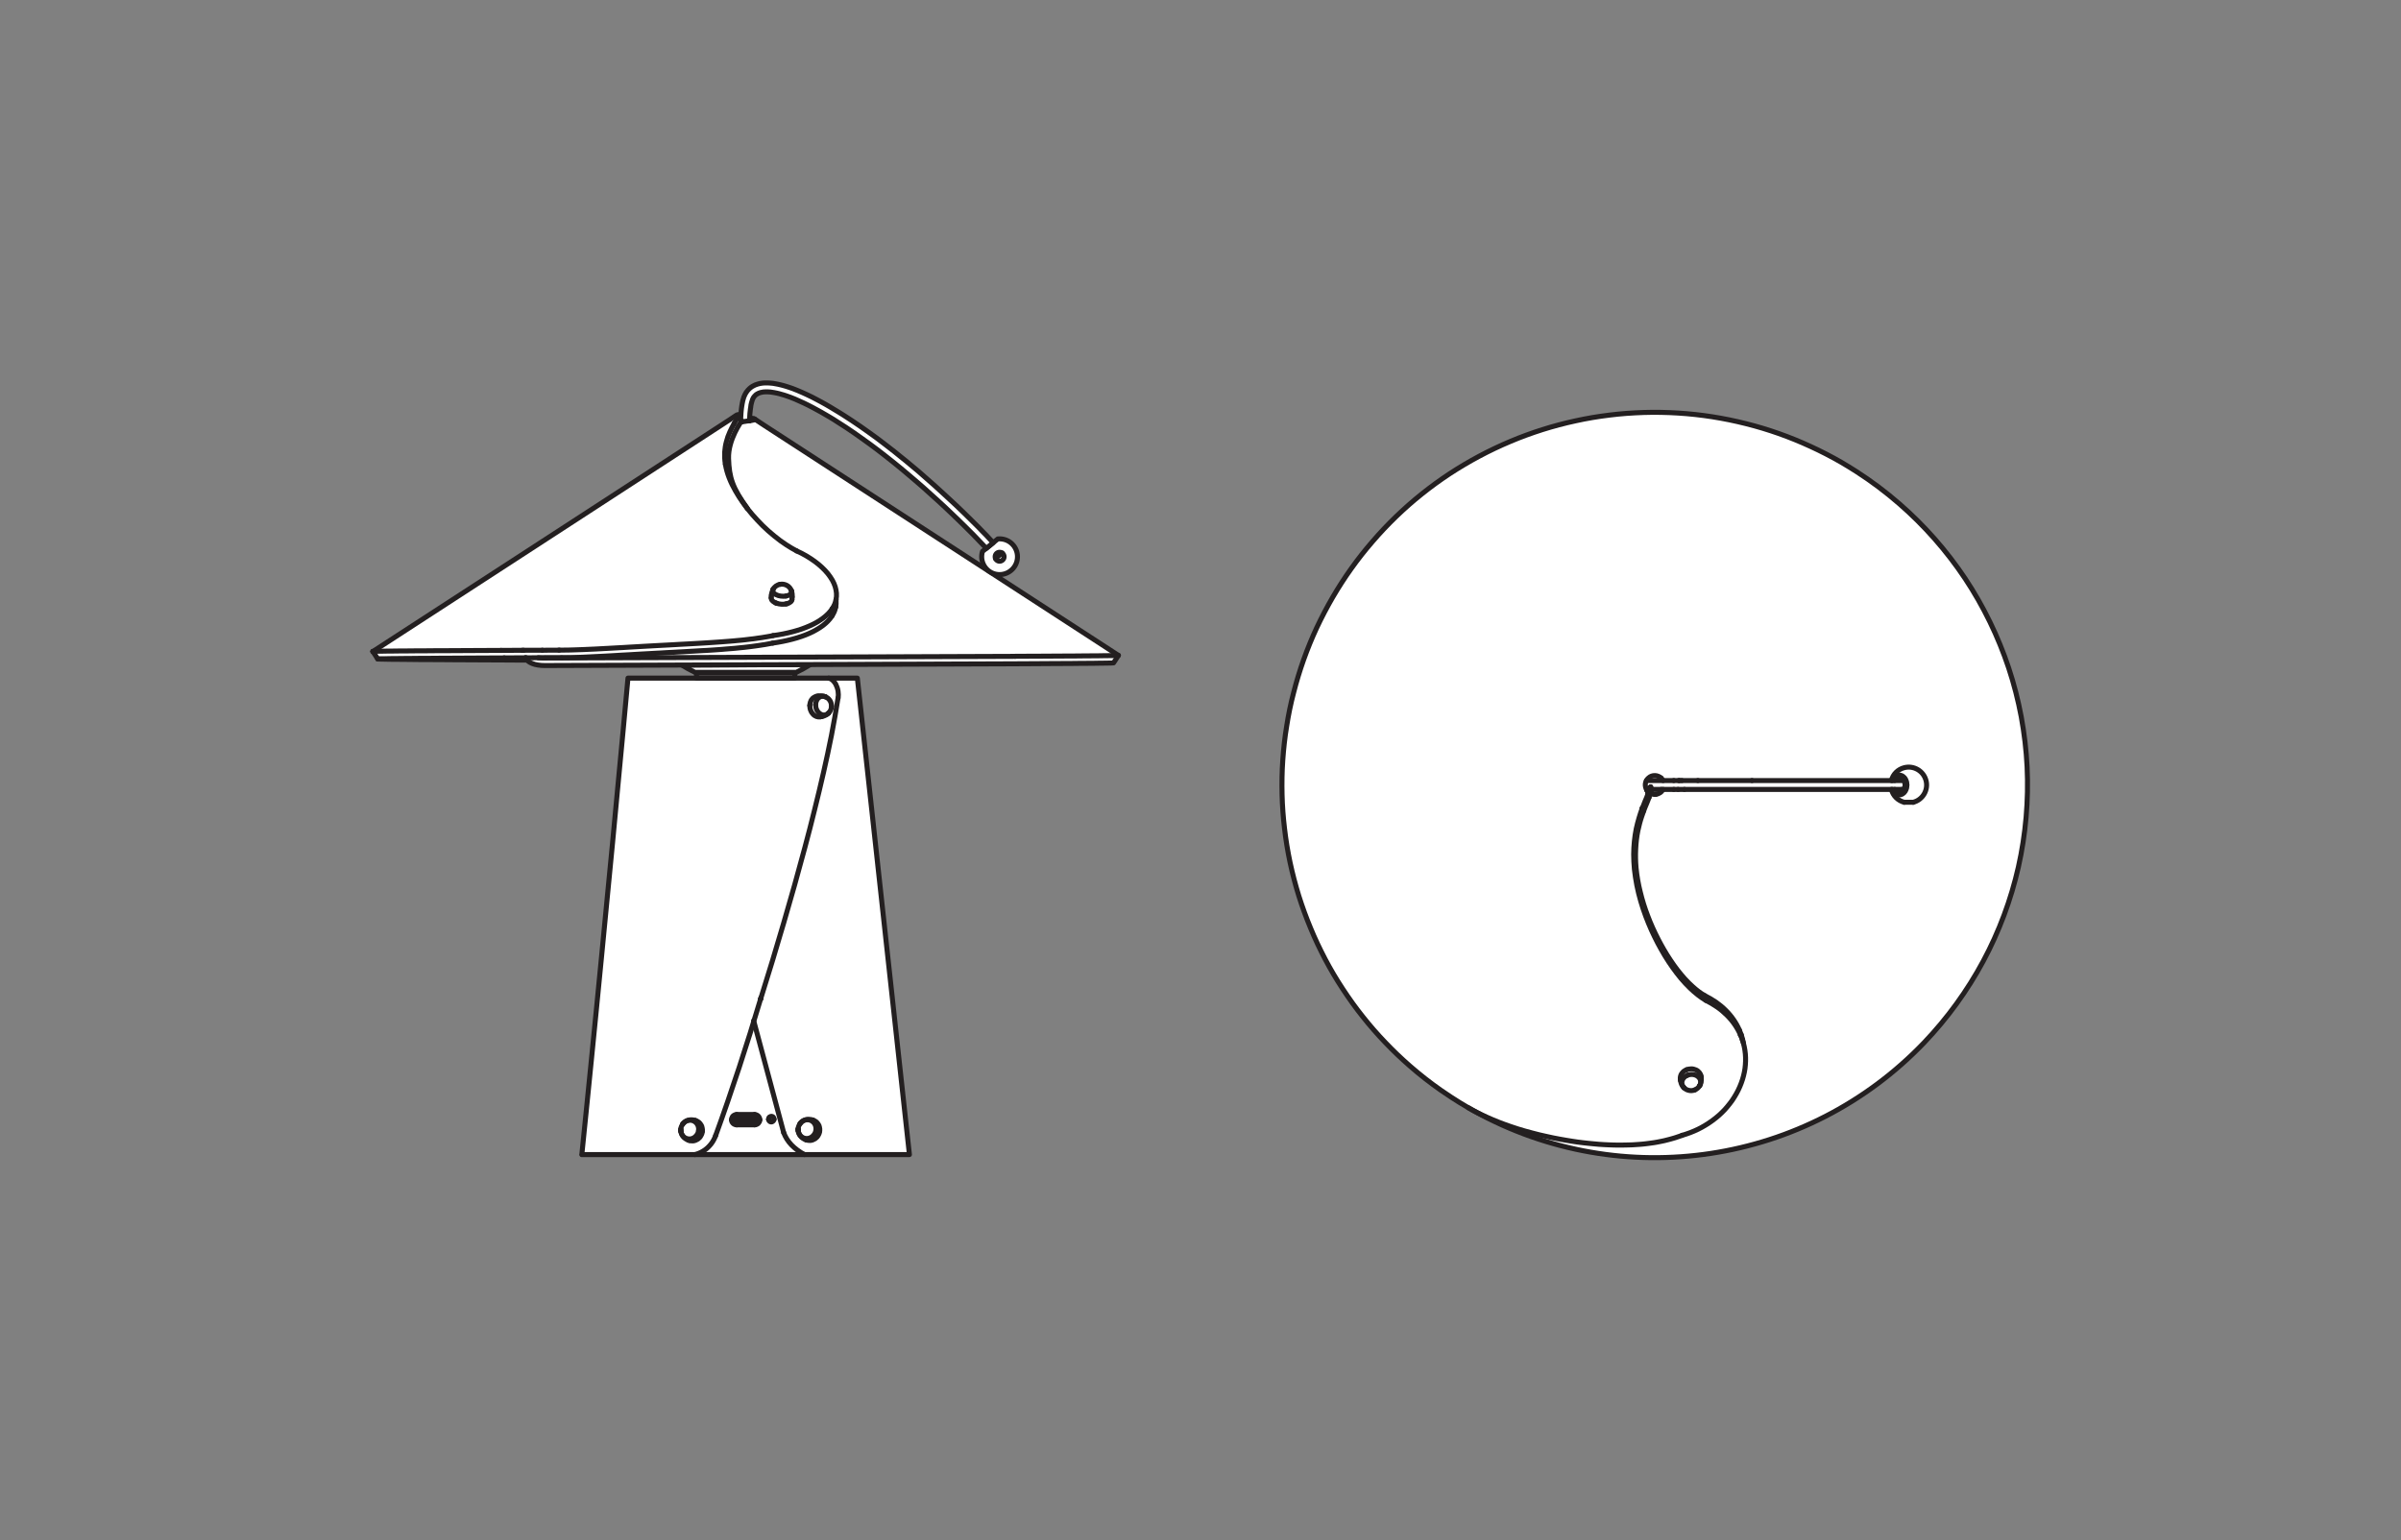 <?xml version="1.0" encoding="UTF-8" standalone="no"?>
<!-- Created with Inkscape (http://www.inkscape.org/) -->

<svg
   version="1.1"
   id="svg2"
   xml:space="preserve"
   width="453.543"
   height="291.024"
   viewBox="0 0 453.543 291.024"
   sodipodi:docname="PG_DAM_WORKFLOW-357699_DECOR_FLIP_MOBILE_TABLE_2WTOUCH_DIM_k_01.pdf"
   xmlns:inkscape="http://www.inkscape.org/namespaces/inkscape"
   xmlns:sodipodi="http://sodipodi.sourceforge.net/DTD/sodipodi-0.dtd"
   xmlns="http://www.w3.org/2000/svg"
   xmlns:svg="http://www.w3.org/2000/svg"><rect x="0" y="0" width="453.543" height="291.024" fill="#808080" stroke="none"/><defs
     id="defs6"><clipPath
       clipPathUnits="userSpaceOnUse"
       id="clipPath16"><path
         d="M 0,218.268 H 340.157 V 0 H 0 Z"
         id="path14" /></clipPath></defs><sodipodi:namedview
     id="namedview4"
     pagecolor="#ffffff"
     bordercolor="#666666"
     borderopacity="1.0"
     inkscape:pageshadow="2"
     inkscape:pageopacity="0.0"
     inkscape:pagecheckerboard="0" /><g
     id="g8"
     inkscape:groupmode="layer"
     inkscape:label="PG_DAM_WORKFLOW-357699_DECOR_FLIP_MOBILE_TABLE_2WTOUCH_DIM_k_01"
     transform="matrix(1.333,0,0,-1.333,0,291.024)"><g
       id="g10"><g
         id="g12"
         clip-path="url(#clipPath16)"><g
           id="g18"
           transform="translate(269.144,146.917)"><path
             d="m 0,0 c -1.906,1.657 -3.939,3.189 -6.074,4.559 -0.715,0.458 -1.431,0.898 -2.158,1.324 -1.407,0.808 -2.85,1.555 -4.333,2.233 -1.465,0.678 -2.971,1.291 -4.503,1.833 -1.533,0.539 -3.088,1.011 -4.67,1.405 -1.569,0.394 -3.163,0.721 -4.77,0.973 -1.593,0.249 -3.212,0.426 -4.831,0.527 -1.619,0.099 -3.25,0.133 -4.869,0.081 -1.619,-0.052 -3.238,-0.167 -4.857,-0.37 -1.608,-0.194 -3.215,-0.464 -4.793,-0.811 -1.582,-0.342 -3.163,-0.759 -4.707,-1.246 -1.544,-0.492 -3.076,-1.048 -4.571,-1.683 -2.986,-1.254 -5.859,-2.792 -8.585,-4.573 -2.711,-1.79 -5.257,-3.823 -7.591,-6.076 -1.167,-1.13 -2.285,-2.309 -3.34,-3.54 -1.065,-1.228 -2.068,-2.503 -3.012,-3.829 -0.938,-1.315 -1.819,-2.682 -2.636,-4.084 -0.813,-1.405 -1.567,-2.841 -2.259,-4.315 -1.367,-2.943 -2.459,-6.013 -3.261,-9.159 -0.414,-1.573 -0.742,-3.163 -0.99,-4.767 -0.267,-1.599 -0.441,-3.216 -0.554,-4.831 -0.113,-1.622 -0.139,-3.244 -0.101,-4.873 0.037,-1.615 0.162,-3.243 0.353,-4.848 0.186,-1.613 0.452,-3.22 0.788,-4.808 0.342,-1.587 0.753,-3.157 1.231,-4.707 0.49,-1.549 1.043,-3.072 1.671,-4.573 0.614,-1.5 1.315,-2.969 2.068,-4.408 0.753,-1.437 1.582,-2.833 2.474,-4.188 0.892,-1.365 1.833,-2.682 2.85,-3.951 1.002,-1.271 2.071,-2.497 3.2,-3.669 1.115,-1.174 2.297,-2.298 3.513,-3.358 1.379,-1.205 2.825,-2.334 4.331,-3.389 0.501,-0.344 1.005,-0.689 1.517,-1.022 0.78,-0.507 1.582,-1.005 2.399,-1.474 l 0.828,-0.472 c 20.996,-11.615 47.191,-7.629 63.77,9.708 1.642,1.727 3.174,3.56 4.567,5.483 1.405,1.935 2.674,3.957 3.803,6.06 2.248,4.188 3.928,8.695 4.982,13.346 1.043,4.655 1.457,9.448 1.231,14.198 -0.113,2.381 -0.402,4.753 -0.828,7.093 -0.441,2.347 -1.029,4.661 -1.781,6.92 -1.484,4.463 -3.566,8.75 -6.176,12.683 C 6.702,-6.662 3.551,-3.085 0,0"
             style="fill:#ffffff;fill-opacity:1;fill-rule:nonzero;stroke:none"
             id="path20" /></g><g
           id="g22"
           transform="translate(269.144,146.917)"><path
             d="m 0,0 c -1.906,1.657 -3.939,3.189 -6.074,4.559 -0.715,0.458 -1.431,0.898 -2.158,1.324 -1.407,0.808 -2.85,1.555 -4.333,2.233 -1.465,0.678 -2.971,1.291 -4.503,1.833 -1.533,0.539 -3.088,1.011 -4.67,1.405 -1.569,0.394 -3.163,0.721 -4.77,0.973 -1.593,0.249 -3.212,0.426 -4.831,0.527 -1.619,0.099 -3.25,0.133 -4.869,0.081 -1.619,-0.052 -3.238,-0.167 -4.857,-0.37 -1.608,-0.194 -3.215,-0.464 -4.793,-0.811 -1.582,-0.342 -3.163,-0.759 -4.707,-1.246 -1.544,-0.492 -3.076,-1.048 -4.571,-1.683 -2.986,-1.254 -5.859,-2.792 -8.585,-4.573 -2.711,-1.79 -5.257,-3.823 -7.591,-6.076 -1.167,-1.13 -2.285,-2.309 -3.34,-3.54 -1.065,-1.228 -2.068,-2.503 -3.012,-3.829 -0.938,-1.315 -1.819,-2.682 -2.636,-4.084 -0.813,-1.405 -1.567,-2.841 -2.259,-4.315 -1.367,-2.943 -2.459,-6.013 -3.261,-9.159 -0.414,-1.573 -0.742,-3.163 -0.99,-4.767 -0.267,-1.599 -0.441,-3.216 -0.554,-4.831 -0.113,-1.622 -0.139,-3.244 -0.101,-4.873 0.037,-1.615 0.162,-3.243 0.353,-4.848 0.186,-1.613 0.452,-3.22 0.788,-4.808 0.342,-1.587 0.753,-3.157 1.231,-4.707 0.49,-1.549 1.043,-3.072 1.671,-4.573 0.614,-1.5 1.315,-2.969 2.068,-4.408 0.753,-1.437 1.582,-2.833 2.474,-4.188 0.892,-1.365 1.833,-2.682 2.85,-3.951 1.002,-1.271 2.071,-2.497 3.2,-3.669 1.115,-1.174 2.297,-2.298 3.513,-3.358 1.379,-1.205 2.825,-2.334 4.331,-3.389 0.501,-0.344 1.005,-0.689 1.517,-1.022 0.78,-0.507 1.582,-1.005 2.399,-1.474 l 0.828,-0.472 c 20.996,-11.615 47.191,-7.629 63.77,9.708 1.642,1.727 3.174,3.56 4.567,5.483 1.405,1.935 2.674,3.957 3.803,6.06 2.248,4.188 3.928,8.695 4.982,13.346 1.043,4.655 1.457,9.448 1.231,14.198 -0.113,2.381 -0.402,4.753 -0.828,7.093 -0.441,2.347 -1.029,4.661 -1.781,6.92 -1.484,4.463 -3.566,8.75 -6.176,12.683 C 6.702,-6.662 3.551,-3.085 0,0 Z"
             style="fill:none;stroke:#231f20;stroke-width:0.709;stroke-linecap:round;stroke-linejoin:round;stroke-miterlimit:10;stroke-dasharray:none;stroke-opacity:1"
             id="path24" /></g><g
           id="g26"
           transform="translate(82.449,54.65)"><path
             d="M 0,0 V 0"
             style="fill:none;stroke:#231f20;stroke-width:0.567;stroke-linecap:round;stroke-linejoin:round;stroke-miterlimit:10;stroke-dasharray:none;stroke-opacity:1"
             id="path28" /></g><g
           id="g30"
           transform="translate(208.059,61.305)"><path
             d="m 0,0 0.617,-0.345 0.652,-0.345 0.703,-0.347 0.716,-0.33 0.765,-0.333 0.816,-0.333 0.866,-0.328 0.904,-0.318 0.953,-0.316 1.005,-0.301 1.054,-0.287 1.028,-0.263 0.991,-0.226 0.967,-0.209 0.942,-0.18 0.892,-0.156 0.851,-0.139 0.817,-0.122 0.79,-0.098 0.765,-0.082 0.73,-0.069 0.701,-0.064 0.678,-0.043 0.655,-0.032 0.625,-0.023 0.603,-0.014 h 0.59 l 0.551,0.008 0.541,0.012 0.513,0.017 0.492,0.032 0.475,0.032 0.464,0.038 0.44,0.049 0.414,0.052 0.403,0.055 0.388,0.055 0.376,0.064 0.354,0.069 0.35,0.07 0.328,0.069 0.301,0.075 0.301,0.076 0.287,0.075 0.263,0.075 0.264,0.076 0.241,0.075 0.237,0.081 0.226,0.076 0.226,0.075 0.199,0.081"
             style="fill:none;stroke:#231f20;stroke-width:0.709;stroke-linecap:round;stroke-linejoin:round;stroke-miterlimit:10;stroke-dasharray:none;stroke-opacity:1"
             id="path32" /></g><g
           id="g34"
           transform="translate(232.71,103.72)"><path
             d="M 0,0 0.026,0.043"
             style="fill:none;stroke:#231f20;stroke-width:0.709;stroke-linecap:round;stroke-linejoin:round;stroke-miterlimit:10;stroke-dasharray:none;stroke-opacity:1"
             id="path36" /></g><g
           id="g38"
           transform="translate(232.71,103.72)"><path
             d="M 0,0 0.026,0.043"
             style="fill:none;stroke:#231f20;stroke-width:0.709;stroke-linecap:round;stroke-linejoin:round;stroke-miterlimit:10;stroke-dasharray:none;stroke-opacity:1"
             id="path40" /></g><g
           id="g42"
           transform="translate(271.114,104.598)"><path
             d="M 0,0 H -1.266"
             style="fill:none;stroke:#231f20;stroke-width:0.709;stroke-linecap:round;stroke-linejoin:round;stroke-miterlimit:10;stroke-dasharray:none;stroke-opacity:1"
             id="path44" /></g><g
           id="g46"
           transform="translate(269.747,106.419)"><path
             d="M 0,0 H 0.049"
             style="fill:none;stroke:#231f20;stroke-width:0.709;stroke-linecap:round;stroke-linejoin:round;stroke-miterlimit:10;stroke-dasharray:none;stroke-opacity:1"
             id="path48" /></g><g
           id="g50"
           transform="translate(269.546,106.419)"><path
             d="M 0,0 H 0.2"
             style="fill:none;stroke:#231f20;stroke-width:0.709;stroke-linecap:round;stroke-linejoin:round;stroke-miterlimit:10;stroke-dasharray:none;stroke-opacity:1"
             id="path52" /></g><g
           id="g54"
           transform="translate(237.881,107.679)"><path
             d="M 0,0 H -0.689"
             style="fill:none;stroke:#231f20;stroke-width:0.709;stroke-linecap:round;stroke-linejoin:round;stroke-miterlimit:10;stroke-dasharray:none;stroke-opacity:1"
             id="path56" /></g><g
           id="g58"
           transform="translate(269.796,107.679)"><path
             d="M 0,0 H -21.523"
             style="fill:none;stroke:#231f20;stroke-width:0.709;stroke-linecap:round;stroke-linejoin:round;stroke-miterlimit:10;stroke-dasharray:none;stroke-opacity:1"
             id="path60" /></g><g
           id="g62"
           transform="translate(248.273,107.679)"><path
             d="M 0,0 H -7.669"
             style="fill:none;stroke:#231f20;stroke-width:0.709;stroke-linecap:round;stroke-linejoin:round;stroke-miterlimit:10;stroke-dasharray:none;stroke-opacity:1"
             id="path64" /></g><g
           id="g66"
           transform="translate(237.793,106.419)"><path
             d="M 0,0 H 0.904"
             style="fill:none;stroke:#231f20;stroke-width:0.709;stroke-linecap:round;stroke-linejoin:round;stroke-miterlimit:10;stroke-dasharray:none;stroke-opacity:1"
             id="path68" /></g><g
           id="g70"
           transform="translate(235.407,106.419)"><path
             d="M 0,0 H 1.784"
             style="fill:none;stroke:#231f20;stroke-width:0.709;stroke-linecap:round;stroke-linejoin:round;stroke-miterlimit:10;stroke-dasharray:none;stroke-opacity:1"
             id="path72" /></g><g
           id="g74"
           transform="translate(238.697,106.419)"><path
             d="M 0,0 H 30.849"
             style="fill:none;stroke:#231f20;stroke-width:0.709;stroke-linecap:round;stroke-linejoin:round;stroke-miterlimit:10;stroke-dasharray:none;stroke-opacity:1"
             id="path76" /></g><g
           id="g78"
           transform="translate(237.191,106.419)"><path
             d="M 0,0 H 0.602"
             style="fill:none;stroke:#231f20;stroke-width:0.709;stroke-linecap:round;stroke-linejoin:round;stroke-miterlimit:10;stroke-dasharray:none;stroke-opacity:1"
             id="path80" /></g><g
           id="g82"
           transform="translate(237.191,107.679)"><path
             d="M 0,0 H -3.879"
             style="fill:none;stroke:#231f20;stroke-width:0.709;stroke-linecap:round;stroke-linejoin:round;stroke-miterlimit:10;stroke-dasharray:none;stroke-opacity:1"
             id="path84" /></g><g
           id="g86"
           transform="translate(238.008,107.679)"><path
             d="M 0,0 H -0.127"
             style="fill:none;stroke:#231f20;stroke-width:0.709;stroke-linecap:round;stroke-linejoin:round;stroke-miterlimit:10;stroke-dasharray:none;stroke-opacity:1"
             id="path88" /></g><g
           id="g90"
           transform="translate(240.603,107.679)"><path
             d="M 0,0 H -2.271"
             style="fill:none;stroke:#231f20;stroke-width:0.709;stroke-linecap:round;stroke-linejoin:round;stroke-miterlimit:10;stroke-dasharray:none;stroke-opacity:1"
             id="path92" /></g><g
           id="g94"
           transform="translate(238.332,107.679)"><path
             d="M 0,0 H -0.324"
             style="fill:none;stroke:#231f20;stroke-width:0.709;stroke-linecap:round;stroke-linejoin:round;stroke-miterlimit:10;stroke-dasharray:none;stroke-opacity:1"
             id="path96" /></g><g
           id="g98"
           transform="translate(246.665,71.57)"><path
             d="M 0,0 -0.012,0.02"
             style="fill:none;stroke:#231f20;stroke-width:0.709;stroke-linecap:round;stroke-linejoin:round;stroke-miterlimit:10;stroke-dasharray:none;stroke-opacity:1"
             id="path100" /></g><g
           id="g102"
           transform="translate(246.665,71.57)"><path
             d="M 0,0 -0.012,0.02"
             style="fill:none;stroke:#231f20;stroke-width:0.709;stroke-linecap:round;stroke-linejoin:round;stroke-miterlimit:10;stroke-dasharray:none;stroke-opacity:1"
             id="path104" /></g><g
           id="g106"
           transform="translate(246.905,70.933)"><path
             d="M 0,0 C -0.064,0.211 -0.151,0.432 -0.24,0.637"
             style="fill:none;stroke:#231f20;stroke-width:0.709;stroke-linecap:round;stroke-linejoin:round;stroke-miterlimit:10;stroke-dasharray:none;stroke-opacity:1"
             id="path108" /></g><g
           id="g110"
           transform="translate(271.114,104.598)"><path
             d="M 0,0 C 1.355,0.344 2.172,1.732 1.822,3.082 1.468,4.437 0.09,5.251 -1.266,4.904 -2.158,4.677 -2.862,3.98 -3.088,3.087"
             style="fill:none;stroke:#231f20;stroke-width:0.709;stroke-linecap:round;stroke-linejoin:round;stroke-miterlimit:10;stroke-dasharray:none;stroke-opacity:1"
             id="path112" /></g><g
           id="g114"
           transform="translate(268.026,106.419)"><path
             d="M 0,0 C 0.226,-0.898 0.93,-1.596 1.822,-1.822"
             style="fill:none;stroke:#231f20;stroke-width:0.709;stroke-linecap:round;stroke-linejoin:round;stroke-miterlimit:10;stroke-dasharray:none;stroke-opacity:1"
             id="path116" /></g><g
           id="g118"
           transform="translate(235.673,107.679)"><path
             d="M 0,0 C -0.075,0.13 -0.177,0.252 -0.278,0.356"
             style="fill:none;stroke:#231f20;stroke-width:0.709;stroke-linecap:round;stroke-linejoin:round;stroke-miterlimit:10;stroke-dasharray:none;stroke-opacity:1"
             id="path120" /></g><g
           id="g122"
           transform="translate(269.961,107.045)"><path
             d="m 0,0 c 0,0.069 0,0.139 -0.014,0.208 -0.012,0.07 -0.024,0.131 -0.05,0.2 C -0.101,0.527 -0.165,0.648 -0.24,0.747 -0.278,0.799 -0.316,0.84 -0.365,0.88 -0.402,0.915 -0.452,0.955 -0.504,0.978 -0.553,1.005 -0.603,1.025 -0.654,1.037 -0.715,1.054 -0.768,1.06 -0.817,1.06"
             style="fill:none;stroke:#231f20;stroke-width:0.709;stroke-linecap:round;stroke-linejoin:round;stroke-miterlimit:10;stroke-dasharray:none;stroke-opacity:1"
             id="path124" /></g><g
           id="g126"
           transform="translate(269.144,105.991)"><path
             d="m 0,0 c 0.049,0 0.101,0.006 0.162,0.026 0.052,0.011 0.102,0.032 0.151,0.055 0.052,0.026 0.101,0.064 0.139,0.102 0.049,0.037 0.087,0.081 0.124,0.13 0.076,0.101 0.139,0.22 0.177,0.341 0.026,0.061 0.038,0.131 0.049,0.2 0.015,0.067 0.015,0.136 0.015,0.2"
             style="fill:none;stroke:#231f20;stroke-width:0.709;stroke-linecap:round;stroke-linejoin:round;stroke-miterlimit:10;stroke-dasharray:none;stroke-opacity:1"
             id="path128" /></g><g
           id="g130"
           transform="translate(268.176,106.413)"><path
             d="m 0,0 c 0.052,-0.133 0.128,-0.261 0.215,-0.371 0.037,-0.058 0.086,-0.101 0.139,-0.15 0.049,-0.047 0.098,-0.081 0.162,-0.116 0.052,-0.029 0.101,-0.055 0.162,-0.082 0.064,-0.016 0.127,-0.028 0.177,-0.043 0.064,-0.006 0.124,-0.006 0.188,0 0.064,0.009 0.113,0.021 0.177,0.038 0.06,0.012 0.112,0.038 0.173,0.07 0.052,0.031 0.102,0.069 0.151,0.112 0.064,0.038 0.102,0.09 0.151,0.14 0.052,0.054 0.089,0.112 0.127,0.168 0.075,0.124 0.125,0.269 0.174,0.408 0.014,0.075 0.026,0.151 0.037,0.231 0.015,0.076 0.015,0.151 0.015,0.227"
             style="fill:none;stroke:#231f20;stroke-width:0.709;stroke-linecap:round;stroke-linejoin:round;stroke-miterlimit:10;stroke-dasharray:none;stroke-opacity:1"
             id="path132" /></g><g
           id="g134"
           transform="translate(268.493,106.419)"><path
             d="m 0,0 c 0.038,-0.069 0.075,-0.127 0.125,-0.183 0.051,-0.049 0.1,-0.095 0.161,-0.133 0.053,-0.037 0.116,-0.06 0.177,-0.081 0.064,-0.02 0.125,-0.031 0.189,-0.031"
             style="fill:none;stroke:#231f20;stroke-width:0.709;stroke-linecap:round;stroke-linejoin:round;stroke-miterlimit:10;stroke-dasharray:none;stroke-opacity:1"
             id="path136" /></g><g
           id="g138"
           transform="translate(268.176,107.685)"><path
             d="M 0,0 C 0.052,0.13 0.128,0.258 0.215,0.371 0.252,0.426 0.301,0.478 0.354,0.521 0.403,0.565 0.452,0.602 0.516,0.635 0.568,0.666 0.617,0.693 0.678,0.715 0.742,0.733 0.805,0.747 0.855,0.753 0.919,0.768 0.979,0.768 1.043,0.762 1.107,0.753 1.156,0.742 1.22,0.721 1.28,0.704 1.332,0.686 1.393,0.652 1.445,0.623 1.495,0.582 1.544,0.542 1.608,0.501 1.646,0.452 1.695,0.403 1.747,0.345 1.784,0.29 1.822,0.235 1.897,0.101 1.947,-0.038 1.996,-0.176 2.01,-0.252 2.022,-0.327 2.033,-0.402 2.048,-0.484 2.048,-0.559 2.048,-0.64"
             style="fill:none;stroke:#231f20;stroke-width:0.709;stroke-linecap:round;stroke-linejoin:round;stroke-miterlimit:10;stroke-dasharray:none;stroke-opacity:1"
             id="path140" /></g><g
           id="g142"
           transform="translate(269.144,108.105)"><path
             d="m 0,0 c -0.064,0 -0.125,-0.011 -0.188,-0.029 -0.061,-0.02 -0.125,-0.046 -0.177,-0.081 -0.061,-0.04 -0.11,-0.084 -0.162,-0.133 -0.05,-0.058 -0.087,-0.113 -0.125,-0.177"
             style="fill:none;stroke:#231f20;stroke-width:0.709;stroke-linecap:round;stroke-linejoin:round;stroke-miterlimit:10;stroke-dasharray:none;stroke-opacity:1"
             id="path144" /></g><g
           id="g146"
           transform="translate(233.915,106.79)"><path
             d="m 0,0 c 0.026,-0.052 0.038,-0.11 0.061,-0.159 0.026,-0.081 0.04,-0.162 0.04,-0.252 0,-0.075 -0.014,-0.151 -0.04,-0.226"
             style="fill:none;stroke:#231f20;stroke-width:0.709;stroke-linecap:round;stroke-linejoin:round;stroke-miterlimit:10;stroke-dasharray:none;stroke-opacity:1"
             id="path148" /></g><g
           id="g150"
           transform="translate(234.017,106.393)"><path
             d="m 0,0 c 0.05,0.026 0.11,0.038 0.162,0.043 0.064,0.006 0.125,0 0.189,-0.011 L 0.362,0.026 H 1.39"
             style="fill:none;stroke:#231f20;stroke-width:0.709;stroke-linecap:round;stroke-linejoin:round;stroke-miterlimit:10;stroke-dasharray:none;stroke-opacity:1"
             id="path152" /></g><g
           id="g154"
           transform="translate(238.37,57.39)"><path
             d="m 0,0 c 0.779,0.22 1.544,0.509 2.274,0.866 0.712,0.35 1.39,0.764 2.033,1.236 0.313,0.232 0.626,0.475 0.915,0.733 0.287,0.258 0.565,0.527 0.829,0.811 0.249,0.281 0.501,0.571 0.727,0.872 0.237,0.301 0.452,0.608 0.64,0.927 0.388,0.623 0.715,1.28 0.967,1.967 0.249,0.663 0.426,1.361 0.527,2.065 0.087,0.683 0.113,1.378 0.05,2.068 -0.064,0.678 -0.2,1.349 -0.426,1.998"
             style="fill:none;stroke:#231f20;stroke-width:0.709;stroke-linecap:round;stroke-linejoin:round;stroke-miterlimit:10;stroke-dasharray:none;stroke-opacity:1"
             id="path156" /></g><g
           id="g158"
           transform="translate(246.653,71.59)"><path
             d="m 0,0 c -0.226,0.527 -0.501,1.028 -0.828,1.5 -0.327,0.478 -0.704,0.93 -1.118,1.335 -0.426,0.423 -0.889,0.811 -1.379,1.15 -0.515,0.356 -1.054,0.67 -1.608,0.948"
             style="fill:none;stroke:#231f20;stroke-width:0.709;stroke-linecap:round;stroke-linejoin:round;stroke-miterlimit:10;stroke-dasharray:none;stroke-opacity:1"
             id="path160" /></g><g
           id="g162"
           transform="translate(233.953,105.823)"><path
             d="m 0,0 c -0.038,0.017 -0.075,0.037 -0.127,0.055 l -0.08,0.044"
             style="fill:none;stroke:#231f20;stroke-width:0.709;stroke-linecap:round;stroke-linejoin:round;stroke-miterlimit:10;stroke-dasharray:none;stroke-opacity:1"
             id="path164" /></g><g
           id="g166"
           transform="translate(234.642,105.721)"><path
             d="m 0,0 c -0.113,-0.012 -0.237,-0.012 -0.351,0.006 -0.112,0.02 -0.225,0.049 -0.338,0.095"
             style="fill:none;stroke:#231f20;stroke-width:0.709;stroke-linecap:round;stroke-linejoin:round;stroke-miterlimit:10;stroke-dasharray:none;stroke-opacity:1"
             id="path168" /></g><g
           id="g170"
           transform="translate(233.374,106.312)"><path
             d="m 0,0 c -0.087,0.136 -0.15,0.287 -0.185,0.443 -0.041,0.157 -0.041,0.322 -0.026,0.478 0.026,0.165 0.075,0.322 0.162,0.46 0.075,0.143 0.176,0.267 0.301,0.368 0.113,0.108 0.264,0.189 0.414,0.247 0.151,0.055 0.313,0.081 0.478,0.075 0.151,0 0.313,-0.032 0.463,-0.096 C 1.758,1.92 1.897,1.833 2.022,1.723"
             style="fill:none;stroke:#231f20;stroke-width:0.709;stroke-linecap:round;stroke-linejoin:round;stroke-miterlimit:10;stroke-dasharray:none;stroke-opacity:1"
             id="path172" /></g><g
           id="g174"
           transform="translate(233.625,105.809)"><path
             d="M 0,0 C 0.072,0.066 0.143,0.134 0.215,0.202 0.252,0.234 0.29,0.269 0.327,0.303 l 0.024,0.041"
             style="fill:none;stroke:#231f20;stroke-width:0.709;stroke-linecap:round;stroke-linejoin:round;stroke-miterlimit:10;stroke-dasharray:none;stroke-opacity:1"
             id="path176" /></g><g
           id="g178"
           transform="translate(233.374,106.312)"><path
             d="m 0,0 c 0.041,0.032 0.064,0.067 0.101,0.093 0.102,0.101 0.2,0.188 0.316,0.281"
             style="fill:none;stroke:#231f20;stroke-width:0.709;stroke-linecap:round;stroke-linejoin:round;stroke-miterlimit:10;stroke-dasharray:none;stroke-opacity:1"
             id="path180" /></g><g
           id="g182"
           transform="translate(233.791,106.686)"><path
             d="M 0,0 C 0.035,0.035 0.075,0.07 0.125,0.104"
             style="fill:none;stroke:#231f20;stroke-width:0.709;stroke-linecap:round;stroke-linejoin:round;stroke-miterlimit:10;stroke-dasharray:none;stroke-opacity:1"
             id="path184" /></g><g
           id="g186"
           transform="translate(233.501,105.695)"><path
             d="m 0,0 c 0.023,0.096 0.023,0.209 0,0.307 0,0.058 -0.026,0.11 -0.052,0.16 -0.012,0.055 -0.049,0.107 -0.075,0.15"
             style="fill:none;stroke:#231f20;stroke-width:0.709;stroke-linecap:round;stroke-linejoin:round;stroke-miterlimit:10;stroke-dasharray:none;stroke-opacity:1"
             id="path188" /></g><g
           id="g190"
           transform="translate(241.721,76.523)"><path
             d="m 0,0 c -0.802,0.475 -1.544,1.077 -2.222,1.732 -0.451,0.434 -0.877,0.892 -1.28,1.367 -0.414,0.504 -0.813,1.016 -1.19,1.552 -0.391,0.545 -0.753,1.101 -1.106,1.68 -0.339,0.571 -0.678,1.162 -0.991,1.756 -0.313,0.596 -0.602,1.204 -0.892,1.827 -0.29,0.652 -0.565,1.312 -0.817,1.984 -0.261,0.701 -0.501,1.42 -0.712,2.138 -0.215,0.741 -0.403,1.494 -0.554,2.253 -0.15,0.759 -0.263,1.532 -0.35,2.306 -0.064,0.701 -0.102,1.405 -0.102,2.114 0.012,1.211 0.125,2.416 0.363,3.6 0.115,0.516 0.24,1.017 0.391,1.521 0.136,0.463 0.286,0.915 0.451,1.367"
             style="fill:none;stroke:#231f20;stroke-width:0.709;stroke-linecap:round;stroke-linejoin:round;stroke-miterlimit:10;stroke-dasharray:none;stroke-opacity:1"
             id="path192" /></g><g
           id="g194"
           transform="translate(241.57,77.195)"><path
             d="m 0,0 c -0.591,0.345 -1.141,0.765 -1.657,1.228 -0.414,0.365 -0.791,0.747 -1.167,1.156 -0.362,0.408 -0.715,0.828 -1.054,1.268 -0.339,0.438 -0.652,0.889 -0.965,1.353 -0.654,0.973 -1.245,1.999 -1.784,3.053 -0.539,1.048 -1.028,2.132 -1.442,3.232 -0.429,1.103 -0.779,2.224 -1.054,3.369 -0.29,1.141 -0.49,2.297 -0.603,3.455 -0.075,0.886 -0.101,1.773 -0.052,2.656 0.04,0.884 0.139,1.77 0.315,2.63 0.151,0.698 0.328,1.387 0.565,2.065 0.076,0.238 0.162,0.475 0.249,0.707"
             style="fill:none;stroke:#231f20;stroke-width:0.709;stroke-linecap:round;stroke-linejoin:round;stroke-miterlimit:10;stroke-dasharray:none;stroke-opacity:1"
             id="path196" /></g><g
           id="g198"
           transform="translate(232.922,103.367)"><path
             d="M 0,0 C 0.128,0.342 0.252,0.672 0.403,1.005 0.467,1.164 0.527,1.321 0.591,1.477 0.655,1.628 0.719,1.778 0.768,1.935"
             style="fill:none;stroke:#231f20;stroke-width:0.709;stroke-linecap:round;stroke-linejoin:round;stroke-miterlimit:10;stroke-dasharray:none;stroke-opacity:1"
             id="path200" /></g><g
           id="g202"
           transform="translate(234.642,105.721)"><path
             d="m 0,0 c 0.215,0.026 0.414,0.101 0.591,0.22 0.188,0.119 0.324,0.287 0.44,0.478"
             style="fill:none;stroke:#231f20;stroke-width:0.709;stroke-linecap:round;stroke-linejoin:round;stroke-miterlimit:10;stroke-dasharray:none;stroke-opacity:1"
             id="path204" /></g><g
           id="g206"
           transform="translate(82.449,54.65)"><path
             d="M 0,0 V 0"
             style="fill:none;stroke:#231f20;stroke-width:0.567;stroke-linecap:round;stroke-linejoin:round;stroke-miterlimit:10;stroke-dasharray:none;stroke-opacity:1"
             id="path208" /></g><g
           id="g210"
           transform="translate(240.177,63.828)"><path
             d="M 0,0 C -0.125,-0.05 -0.264,-0.09 -0.414,-0.101 -0.553,-0.113 -0.689,-0.107 -0.828,-0.075 -0.964,-0.05 -1.104,0 -1.231,0.069 -1.341,0.136 -1.457,0.22 -1.555,0.321"
             style="fill:none;stroke:#231f20;stroke-width:0.709;stroke-linecap:round;stroke-linejoin:round;stroke-miterlimit:10;stroke-dasharray:none;stroke-opacity:1"
             id="path212" /></g><g
           id="g214"
           transform="translate(240.855,64.425)"><path
             d="M 0,0 C -0.075,-0.134 -0.177,-0.252 -0.287,-0.351 -0.403,-0.452 -0.539,-0.536 -0.678,-0.597"
             style="fill:none;stroke:#231f20;stroke-width:0.709;stroke-linecap:round;stroke-linejoin:round;stroke-miterlimit:10;stroke-dasharray:none;stroke-opacity:1"
             id="path216" /></g><g
           id="g218"
           transform="translate(238.622,64.149)"><path
             d="m 0,0 c -0.064,0.067 -0.113,0.136 -0.162,0.211 -0.04,0.076 -0.075,0.157 -0.101,0.247 -0.015,0.081 -0.027,0.168 -0.027,0.249 0,0.087 0.012,0.177 0.038,0.257 0.026,0.09 0.064,0.172 0.102,0.247 0.049,0.081 0.112,0.156 0.174,0.22 0.063,0.066 0.138,0.13 0.214,0.185 0.087,0.052 0.176,0.102 0.263,0.139"
             style="fill:none;stroke:#231f20;stroke-width:0.709;stroke-linecap:round;stroke-linejoin:round;stroke-miterlimit:10;stroke-dasharray:none;stroke-opacity:1"
             id="path220" /></g><g
           id="g222"
           transform="translate(239.123,65.904)"><path
             d="m 0,0 c 0.125,0.052 0.264,0.087 0.403,0.102 0.124,0.017 0.263,0.017 0.399,0 C 0.93,0.081 1.069,0.052 1.179,0 1.306,-0.049 1.42,-0.118 1.506,-0.2 1.608,-0.284 1.683,-0.37 1.747,-0.475 1.77,-0.527 1.796,-0.576 1.822,-0.634 1.833,-0.689 1.857,-0.747 1.857,-0.802 1.871,-0.86 1.883,-0.915 1.883,-0.973 1.883,-1.028 1.871,-1.092 1.857,-1.146 1.857,-1.204 1.833,-1.263 1.822,-1.318 1.796,-1.372 1.77,-1.425 1.732,-1.48"
             style="fill:none;stroke:#231f20;stroke-width:0.709;stroke-linecap:round;stroke-linejoin:round;stroke-miterlimit:10;stroke-dasharray:none;stroke-opacity:1"
             id="path224" /></g><g
           id="g226"
           transform="translate(232.737,103.763)"><path
             d="m 0,0 c 0.125,0.333 0.249,0.672 0.388,0.999 0.075,0.156 0.139,0.313 0.2,0.469 0.064,0.151 0.124,0.307 0.176,0.463"
             style="fill:none;stroke:#231f20;stroke-width:0.709;stroke-linecap:round;stroke-linejoin:round;stroke-miterlimit:10;stroke-dasharray:none;stroke-opacity:1"
             id="path228" /></g><g
           id="g230"
           transform="translate(233.689,105.302)"><path
             d="M 0,0 C 0.026,0.098 0.026,0.209 0.012,0.307 0,0.365 -0.026,0.42 -0.049,0.469 -0.064,0.521 -0.101,0.57 -0.125,0.62 l -0.074,0.149"
             style="fill:none;stroke:#231f20;stroke-width:0.709;stroke-linecap:round;stroke-linejoin:round;stroke-miterlimit:10;stroke-dasharray:none;stroke-opacity:1"
             id="path232" /></g><g
           id="g234"
           transform="translate(246.503,72.262)"><path
             d="M 0,0 C -0.226,0.527 -0.501,1.028 -0.828,1.497 -1.155,1.975 -1.532,2.427 -1.946,2.835 -2.372,3.264 -2.835,3.646 -3.325,3.991 -3.841,4.342 -4.379,4.66 -4.933,4.933"
             style="fill:none;stroke:#231f20;stroke-width:0.709;stroke-linecap:round;stroke-linejoin:round;stroke-miterlimit:10;stroke-dasharray:none;stroke-opacity:1"
             id="path236" /></g><g
           id="g238"
           transform="translate(246.755,71.622)"><path
             d="M 0,0 C -0.075,0.215 -0.165,0.432 -0.252,0.64"
             style="fill:none;stroke:#231f20;stroke-width:0.709;stroke-linecap:round;stroke-linejoin:round;stroke-miterlimit:10;stroke-dasharray:none;stroke-opacity:1"
             id="path240" /></g><g
           id="g242"
           transform="translate(247.056,70.481)"><path
             d="M 0,0 C -0.076,0.383 -0.177,0.765 -0.302,1.141"
             style="fill:none;stroke:#231f20;stroke-width:0.709;stroke-linecap:round;stroke-linejoin:round;stroke-miterlimit:10;stroke-dasharray:none;stroke-opacity:1"
             id="path244" /></g><g
           id="g246"
           transform="translate(238.144,65.151)"><path
             d="M 0,0 -0.026,0.226"
             style="fill:none;stroke:#231f20;stroke-width:0.709;stroke-linecap:round;stroke-linejoin:round;stroke-miterlimit:10;stroke-dasharray:none;stroke-opacity:1"
             id="path248" /></g><g
           id="g250"
           transform="translate(241.081,65.517)"><path
             d="M 0,0 -0.026,0.226"
             style="fill:none;stroke:#231f20;stroke-width:0.709;stroke-linecap:round;stroke-linejoin:round;stroke-miterlimit:10;stroke-dasharray:none;stroke-opacity:1"
             id="path252" /></g><g
           id="g254"
           transform="translate(241.055,65.736)"><path
             d="m 0,0 c -0.011,0.099 -0.034,0.194 -0.075,0.287 -0.05,0.09 -0.099,0.177 -0.162,0.258 -0.064,0.081 -0.139,0.15 -0.215,0.214 C -0.539,0.828 -0.626,0.884 -0.727,0.927 -0.828,0.973 -0.938,1.008 -1.054,1.034 -1.164,1.061 -1.28,1.072 -1.39,1.072 -1.506,1.072 -1.616,1.061 -1.732,1.04 -1.857,1.023 -1.958,0.985 -2.068,0.939"
             style="fill:none;stroke:#231f20;stroke-width:0.709;stroke-linecap:round;stroke-linejoin:round;stroke-miterlimit:10;stroke-dasharray:none;stroke-opacity:1"
             id="path256" /></g><g
           id="g258"
           transform="translate(241.081,65.517)"><path
             d="M 0,0 C 0.026,-0.188 0.015,-0.376 -0.026,-0.565 -0.06,-0.747 -0.125,-0.93 -0.226,-1.092"
             style="fill:none;stroke:#231f20;stroke-width:0.709;stroke-linecap:round;stroke-linejoin:round;stroke-miterlimit:10;stroke-dasharray:none;stroke-opacity:1"
             id="path260" /></g><g
           id="g262"
           transform="translate(238.622,64.149)"><path
             d="M 0,0 C -0.139,0.136 -0.237,0.293 -0.327,0.463 -0.402,0.631 -0.452,0.82 -0.478,1.002"
             style="fill:none;stroke:#231f20;stroke-width:0.709;stroke-linecap:round;stroke-linejoin:round;stroke-miterlimit:10;stroke-dasharray:none;stroke-opacity:1"
             id="path264" /></g><g
           id="g266"
           transform="translate(238.118,65.383)"><path
             d="m 0,0 c -0.011,0.127 -0.011,0.258 0.026,0.388 0.026,0.133 0.09,0.261 0.165,0.371 0.035,0.058 0.087,0.116 0.136,0.165 0.049,0.049 0.102,0.101 0.151,0.15 0.124,0.087 0.252,0.163 0.391,0.218"
             style="fill:none;stroke:#231f20;stroke-width:0.709;stroke-linecap:round;stroke-linejoin:round;stroke-miterlimit:10;stroke-dasharray:none;stroke-opacity:1"
             id="path268" /></g><g
           id="g270"
           transform="translate(121.493,122.198)"><path
             d="m 0,0 h -32.503 l -0.704,-7.613 -0.741,-7.849 -0.739,-7.883 -0.779,-8.039 -0.779,-8.063 -0.753,-7.706 -0.716,-7.222 -0.689,-6.866 -0.64,-6.307 v 0.007 H 7.38 Z"
             style="fill:#ffffff;fill-opacity:1;fill-rule:nonzero;stroke:none"
             id="path272" /></g><g
           id="g274"
           transform="translate(121.493,122.198)"><path
             d="m 0,0 h -32.503 l -0.704,-7.613 -0.741,-7.849 -0.739,-7.883 -0.779,-8.039 -0.779,-8.063 -0.753,-7.706 -0.716,-7.222 -0.689,-6.866 -0.64,-6.307 v 0.007 H 7.38 Z"
             style="fill:none;stroke:#231f20;stroke-width:0.709;stroke-linecap:round;stroke-linejoin:round;stroke-miterlimit:10;stroke-dasharray:none;stroke-opacity:1"
             id="path276" /></g><g
           id="g278"
           transform="translate(104.451,58.974)"><path
             d="M 0,0 H 2.447"
             style="fill:none;stroke:#231f20;stroke-width:0.709;stroke-linecap:round;stroke-linejoin:round;stroke-miterlimit:10;stroke-dasharray:none;stroke-opacity:1"
             id="path280" /></g><g
           id="g282"
           transform="translate(97.534,56.709)"><path
             d="M 0,0 0.139,-0.045"
             style="fill:none;stroke:#231f20;stroke-width:0.709;stroke-linecap:round;stroke-linejoin:round;stroke-miterlimit:10;stroke-dasharray:none;stroke-opacity:1"
             id="path284" /></g><g
           id="g286"
           transform="translate(98.475,59.507)"><path
             d="M 0,0 0.139,-0.043"
             style="fill:none;stroke:#231f20;stroke-width:0.709;stroke-linecap:round;stroke-linejoin:round;stroke-miterlimit:10;stroke-dasharray:none;stroke-opacity:1"
             id="path288" /></g><g
           id="g290"
           transform="translate(104.451,59.577)"><path
             d="M 0,0 H 2.447"
             style="fill:none;stroke:#231f20;stroke-width:0.709;stroke-linecap:round;stroke-linejoin:round;stroke-miterlimit:10;stroke-dasharray:none;stroke-opacity:1"
             id="path292" /></g><g
           id="g294"
           transform="translate(106.898,59.639)"><path
             d="M 0,0 H -2.447"
             style="fill:none;stroke:#231f20;stroke-width:0.709;stroke-linecap:round;stroke-linejoin:round;stroke-miterlimit:10;stroke-dasharray:none;stroke-opacity:1"
             id="path296" /></g><g
           id="g298"
           transform="translate(106.898,60.241)"><path
             d="M 0,0 H -2.447"
             style="fill:none;stroke:#231f20;stroke-width:0.709;stroke-linecap:round;stroke-linejoin:round;stroke-miterlimit:10;stroke-dasharray:none;stroke-opacity:1"
             id="path300" /></g><g
           id="g302"
           transform="translate(104.451,59.639)"><path
             d="M 0,0 V -0.062"
             style="fill:none;stroke:#231f20;stroke-width:0.709;stroke-linecap:round;stroke-linejoin:round;stroke-miterlimit:10;stroke-dasharray:none;stroke-opacity:1"
             id="path304" /></g><g
           id="g306"
           transform="translate(106.801,73.636)"><path
             d="M 0,0 4.252,-15.861"
             style="fill:none;stroke:#231f20;stroke-width:0.709;stroke-linecap:round;stroke-linejoin:round;stroke-miterlimit:10;stroke-dasharray:none;stroke-opacity:1"
             id="path308" /></g><g
           id="g310"
           transform="translate(106.898,59.577)"><path
             d="M 0,0 V 0.062"
             style="fill:none;stroke:#231f20;stroke-width:0.709;stroke-linecap:round;stroke-linejoin:round;stroke-miterlimit:10;stroke-dasharray:none;stroke-opacity:1"
             id="path312" /></g><g
           id="g314"
           transform="translate(107.839,76.877)"><path
             d="M 0,0 -0.064,-0.194"
             style="fill:none;stroke:#231f20;stroke-width:0.709;stroke-linecap:round;stroke-linejoin:round;stroke-miterlimit:10;stroke-dasharray:none;stroke-opacity:1"
             id="path316" /></g><g
           id="g318"
           transform="translate(107.839,76.877)"><path
             d="M 0,0 -0.064,-0.194"
             style="fill:none;stroke:#231f20;stroke-width:0.709;stroke-linecap:round;stroke-linejoin:round;stroke-miterlimit:10;stroke-dasharray:none;stroke-opacity:1"
             id="path320" /></g><g
           id="g322"
           transform="translate(116.485,116.757)"><path
             d="M 0,0 -0.238,-0.045"
             style="fill:none;stroke:#231f20;stroke-width:0.709;stroke-linecap:round;stroke-linejoin:round;stroke-miterlimit:10;stroke-dasharray:none;stroke-opacity:1"
             id="path324" /></g><g
           id="g326"
           transform="translate(115.934,119.656)"><path
             d="M 0,0 -0.24,-0.045"
             style="fill:none;stroke:#231f20;stroke-width:0.709;stroke-linecap:round;stroke-linejoin:round;stroke-miterlimit:10;stroke-dasharray:none;stroke-opacity:1"
             id="path328" /></g><g
           id="g330"
           transform="translate(96.479,58.291)"><path
             d="M 0,0 C 0,-0.045 -0.011,-0.089 -0.011,-0.133"
             style="fill:none;stroke:#231f20;stroke-width:0.709;stroke-linecap:round;stroke-linejoin:round;stroke-miterlimit:10;stroke-dasharray:none;stroke-opacity:1"
             id="path332" /></g><g
           id="g334"
           transform="translate(96.468,58.157)"><path
             d="M 0,0 C 0,-0.049 0.011,-0.093 0.011,-0.143"
             style="fill:none;stroke:#231f20;stroke-width:0.709;stroke-linecap:round;stroke-linejoin:round;stroke-miterlimit:10;stroke-dasharray:none;stroke-opacity:1"
             id="path336" /></g><g
           id="g338"
           transform="translate(96.479,58.014)"><path
             d="M 0,0 C 0,-0.025 0,-0.045 0.012,-0.069"
             style="fill:none;stroke:#231f20;stroke-width:0.709;stroke-linecap:round;stroke-linejoin:round;stroke-miterlimit:10;stroke-dasharray:none;stroke-opacity:1"
             id="path340" /></g><g
           id="g342"
           transform="translate(106.898,58.974)"><path
             d="M 0,0 C 0.351,0 0.64,0.288 0.64,0.635 0.64,0.985 0.351,1.267 0,1.267"
             style="fill:none;stroke:#231f20;stroke-width:0.709;stroke-linecap:round;stroke-linejoin:round;stroke-miterlimit:10;stroke-dasharray:none;stroke-opacity:1"
             id="path344" /></g><g
           id="g346"
           transform="translate(104.451,60.241)"><path
             d="m 0,0 c -0.354,0 -0.629,-0.282 -0.629,-0.633 0,-0.346 0.275,-0.634 0.629,-0.634"
             style="fill:none;stroke:#231f20;stroke-width:0.709;stroke-linecap:round;stroke-linejoin:round;stroke-miterlimit:10;stroke-dasharray:none;stroke-opacity:1"
             id="path348" /></g><g
           id="g350"
           transform="translate(117.829,118.207)"><path
             d="M 0,0 C 0,-0.177 -0.038,-0.358 -0.113,-0.521 -0.176,-0.685 -0.29,-0.836 -0.414,-0.96"
             style="fill:none;stroke:#231f20;stroke-width:0.709;stroke-linecap:round;stroke-linejoin:round;stroke-miterlimit:10;stroke-dasharray:none;stroke-opacity:1"
             id="path352" /></g><g
           id="g354"
           transform="translate(116.974,119.549)"><path
             d="m 0,0 c 0.139,-0.057 0.252,-0.132 0.365,-0.22 0.102,-0.094 0.2,-0.2 0.275,-0.32 0.076,-0.119 0.128,-0.251 0.165,-0.383 0.038,-0.137 0.049,-0.282 0.049,-0.419"
             style="fill:none;stroke:#231f20;stroke-width:0.709;stroke-linecap:round;stroke-linejoin:round;stroke-miterlimit:10;stroke-dasharray:none;stroke-opacity:1"
             id="path356" /></g><g
           id="g358"
           transform="translate(115.694,119.612)"><path
             d="M 0,0 C -0.075,-0.012 -0.136,-0.03 -0.188,-0.057 -0.249,-0.081 -0.313,-0.113 -0.362,-0.151 -0.426,-0.188 -0.475,-0.232 -0.527,-0.275 -0.577,-0.326 -0.626,-0.382 -0.663,-0.439 -0.716,-0.495 -0.753,-0.558 -0.777,-0.621 -0.814,-0.689 -0.84,-0.759 -0.863,-0.834 -0.889,-0.91 -0.904,-0.985 -0.915,-1.06 -0.927,-1.135 -0.938,-1.217 -0.938,-1.292"
             style="fill:none;stroke:#231f20;stroke-width:0.709;stroke-linecap:round;stroke-linejoin:round;stroke-miterlimit:10;stroke-dasharray:none;stroke-opacity:1"
             id="path360" /></g><g
           id="g362"
           transform="translate(115.934,119.656)"><path
             d="M 0,0 C 0.174,0.038 0.351,0.043 0.527,0.025 0.701,0.006 0.878,-0.038 1.04,-0.107"
             style="fill:none;stroke:#231f20;stroke-width:0.709;stroke-linecap:round;stroke-linejoin:round;stroke-miterlimit:10;stroke-dasharray:none;stroke-opacity:1"
             id="path364" /></g><g
           id="g366"
           transform="translate(117.414,117.246)"><path
             d="M 0,0 C -0.125,-0.126 -0.263,-0.233 -0.426,-0.314 -0.591,-0.395 -0.753,-0.459 -0.929,-0.489"
             style="fill:none;stroke:#231f20;stroke-width:0.709;stroke-linecap:round;stroke-linejoin:round;stroke-miterlimit:10;stroke-dasharray:none;stroke-opacity:1"
             id="path368" /></g><g
           id="g370"
           transform="translate(116.247,116.712)"><path
             d="M 0,0 C -0.087,-0.019 -0.188,-0.025 -0.275,-0.019 -0.376,-0.006 -0.463,0.013 -0.553,0.045 -0.64,0.082 -0.727,0.126 -0.817,0.182 -0.903,0.239 -0.979,0.308 -1.043,0.384 -1.118,0.465 -1.178,0.553 -1.242,0.64 -1.292,0.741 -1.341,0.841 -1.381,0.941 -1.416,1.048 -1.457,1.161 -1.468,1.268 -1.48,1.381 -1.491,1.494 -1.491,1.607"
             style="fill:none;stroke:#231f20;stroke-width:0.709;stroke-linecap:round;stroke-linejoin:round;stroke-miterlimit:10;stroke-dasharray:none;stroke-opacity:1"
             id="path372" /></g><g
           id="g374"
           transform="translate(117.414,117.246)"><path
             d="m 0,0 c -0.075,-0.083 -0.162,-0.145 -0.263,-0.195 -0.05,-0.019 -0.102,-0.038 -0.151,-0.05 -0.049,-0.018 -0.101,-0.026 -0.151,-0.031 -0.049,-0.006 -0.113,-0.006 -0.162,0 -0.052,0.005 -0.113,0.013 -0.165,0.031 -0.098,0.025 -0.212,0.076 -0.301,0.138 -0.099,0.062 -0.188,0.145 -0.264,0.232 -0.087,0.094 -0.15,0.201 -0.211,0.314 C -1.72,0.558 -1.77,0.678 -1.796,0.81 -1.819,0.934 -1.833,1.066 -1.833,1.192"
             style="fill:none;stroke:#231f20;stroke-width:0.709;stroke-linecap:round;stroke-linejoin:round;stroke-miterlimit:10;stroke-dasharray:none;stroke-opacity:1"
             id="path376" /></g><g
           id="g378"
           transform="translate(115.581,118.438)"><path
             d="M 0,0 C 0,0.1 0.015,0.194 0.038,0.296 0.064,0.389 0.09,0.477 0.127,0.565 0.165,0.646 0.215,0.728 0.264,0.804 0.327,0.872 0.376,0.936 0.452,0.985 0.516,1.041 0.591,1.086 0.666,1.117 0.742,1.149 0.817,1.173 0.904,1.18 0.994,1.192 1.069,1.192 1.156,1.18 1.231,1.167 1.318,1.143 1.393,1.111"
             style="fill:none;stroke:#231f20;stroke-width:0.709;stroke-linecap:round;stroke-linejoin:round;stroke-miterlimit:10;stroke-dasharray:none;stroke-opacity:1"
             id="path380" /></g><g
           id="g382"
           transform="translate(99.529,57.963)"><path
             d="M 0,0 C 0.026,0.163 0.015,0.327 -0.026,0.484 -0.038,0.565 -0.061,0.64 -0.087,0.715 -0.125,0.791 -0.162,0.86 -0.2,0.93 -0.237,0.992 -0.287,1.06 -0.339,1.118 -0.388,1.173 -0.452,1.231 -0.501,1.28 -0.628,1.374 -0.765,1.45 -0.915,1.5"
             style="fill:none;stroke:#231f20;stroke-width:0.709;stroke-linecap:round;stroke-linejoin:round;stroke-miterlimit:10;stroke-dasharray:none;stroke-opacity:1"
             id="path384" /></g><g
           id="g386"
           transform="translate(99.529,57.963)"><path
             d="m 0,0 c 0,-0.107 -0.026,-0.22 -0.061,-0.326 -0.04,-0.107 -0.075,-0.207 -0.139,-0.301 -0.052,-0.1 -0.113,-0.188 -0.188,-0.271 -0.075,-0.081 -0.165,-0.156 -0.252,-0.219 -0.087,-0.056 -0.188,-0.112 -0.29,-0.15 -0.098,-0.045 -0.199,-0.07 -0.301,-0.089 -0.098,-0.011 -0.211,-0.018 -0.313,-0.006 -0.113,0.006 -0.214,0.025 -0.312,0.063"
             style="fill:none;stroke:#231f20;stroke-width:0.709;stroke-linecap:round;stroke-linejoin:round;stroke-miterlimit:10;stroke-dasharray:none;stroke-opacity:1"
             id="path388" /></g><g
           id="g390"
           transform="translate(96.479,58.291)"><path
             d="m 0,0 c 0.012,0.125 0.038,0.25 0.087,0.369 0.052,0.12 0.116,0.233 0.191,0.339"
             style="fill:none;stroke:#231f20;stroke-width:0.709;stroke-linecap:round;stroke-linejoin:round;stroke-miterlimit:10;stroke-dasharray:none;stroke-opacity:1"
             id="path392" /></g><g
           id="g394"
           transform="translate(97.534,56.709)"><path
             d="m 0,0 c -0.15,0.049 -0.29,0.125 -0.414,0.213 -0.075,0.05 -0.125,0.1 -0.188,0.156 -0.064,0.057 -0.113,0.113 -0.163,0.183 -0.037,0.062 -0.087,0.131 -0.127,0.201 -0.035,0.068 -0.061,0.143 -0.087,0.219 -0.049,0.158 -0.087,0.314 -0.087,0.476"
             style="fill:none;stroke:#231f20;stroke-width:0.709;stroke-linecap:round;stroke-linejoin:round;stroke-miterlimit:10;stroke-dasharray:none;stroke-opacity:1"
             id="path396" /></g><g
           id="g398"
           transform="translate(96.757,58.999)"><path
             d="m 0,0 c 0.098,0.126 0.211,0.239 0.351,0.333 0.124,0.089 0.275,0.157 0.425,0.201 0.162,0.044 0.313,0.063 0.478,0.055 0.162,0 0.313,-0.03 0.463,-0.081"
             style="fill:none;stroke:#231f20;stroke-width:0.709;stroke-linecap:round;stroke-linejoin:round;stroke-miterlimit:10;stroke-dasharray:none;stroke-opacity:1"
             id="path400" /></g><g
           id="g402"
           transform="translate(96.757,58.999)"><path
             d="m 0,0 c 0.087,0.113 0.185,0.213 0.301,0.296 0.11,0.08 0.238,0.143 0.362,0.181 0.139,0.037 0.275,0.057 0.415,0.05 0.127,0 0.263,-0.03 0.387,-0.081 0.128,-0.045 0.241,-0.12 0.342,-0.207 0.11,-0.088 0.2,-0.194 0.261,-0.314 0.075,-0.119 0.127,-0.251 0.15,-0.39 0.027,-0.137 0.041,-0.281 0.027,-0.426"
             style="fill:none;stroke:#231f20;stroke-width:0.709;stroke-linecap:round;stroke-linejoin:round;stroke-miterlimit:10;stroke-dasharray:none;stroke-opacity:1"
             id="path404" /></g><g
           id="g406"
           transform="translate(99.002,58.108)"><path
             d="M 0,0 C -0.026,-0.157 -0.061,-0.314 -0.125,-0.458 -0.2,-0.597 -0.287,-0.728 -0.403,-0.842 -0.501,-0.954 -0.628,-1.049 -0.779,-1.118 -0.84,-1.149 -0.915,-1.173 -0.991,-1.194 -1.054,-1.218 -1.13,-1.231 -1.205,-1.237 c -0.075,-0.006 -0.151,-0.006 -0.226,0.006 -0.075,0.007 -0.15,0.02 -0.226,0.045 -0.075,0.019 -0.136,0.05 -0.2,0.081 -0.075,0.038 -0.139,0.075 -0.188,0.126 -0.064,0.043 -0.113,0.094 -0.165,0.151 -0.049,0.062 -0.098,0.124 -0.136,0.188 -0.038,0.069 -0.076,0.137 -0.102,0.207 -0.023,0.075 -0.049,0.15 -0.063,0.226"
             style="fill:none;stroke:#231f20;stroke-width:0.709;stroke-linecap:round;stroke-linejoin:round;stroke-miterlimit:10;stroke-dasharray:none;stroke-opacity:1"
             id="path408" /></g><g
           id="g410"
           transform="translate(114.162,56.774)"><path
             d="M 0,0 0.139,-0.045"
             style="fill:none;stroke:#231f20;stroke-width:0.709;stroke-linecap:round;stroke-linejoin:round;stroke-miterlimit:10;stroke-dasharray:none;stroke-opacity:1"
             id="path412" /></g><g
           id="g414"
           transform="translate(115.103,59.572)"><path
             d="M 0,0 0.139,-0.043"
             style="fill:none;stroke:#231f20;stroke-width:0.709;stroke-linecap:round;stroke-linejoin:round;stroke-miterlimit:10;stroke-dasharray:none;stroke-opacity:1"
             id="path416" /></g><g
           id="g418"
           transform="translate(113.108,58.356)"><path
             d="M 0,0 C 0,-0.045 -0.011,-0.089 -0.011,-0.133"
             style="fill:none;stroke:#231f20;stroke-width:0.709;stroke-linecap:round;stroke-linejoin:round;stroke-miterlimit:10;stroke-dasharray:none;stroke-opacity:1"
             id="path420" /></g><g
           id="g422"
           transform="translate(113.096,58.222)"><path
             d="M 0,0 C 0,-0.049 0.011,-0.093 0.011,-0.143"
             style="fill:none;stroke:#231f20;stroke-width:0.709;stroke-linecap:round;stroke-linejoin:round;stroke-miterlimit:10;stroke-dasharray:none;stroke-opacity:1"
             id="path424" /></g><g
           id="g426"
           transform="translate(113.108,58.079)"><path
             d="M 0,0 C 0,-0.025 0,-0.045 0.012,-0.069"
             style="fill:none;stroke:#231f20;stroke-width:0.709;stroke-linecap:round;stroke-linejoin:round;stroke-miterlimit:10;stroke-dasharray:none;stroke-opacity:1"
             id="path428" /></g><g
           id="g430"
           transform="translate(116.158,58.028)"><path
             d="M 0,0 C 0.026,0.163 0.015,0.327 -0.026,0.484 -0.038,0.565 -0.061,0.64 -0.087,0.715 -0.125,0.791 -0.162,0.86 -0.2,0.93 -0.237,0.992 -0.287,1.06 -0.339,1.118 -0.388,1.173 -0.452,1.231 -0.501,1.28 -0.628,1.374 -0.765,1.45 -0.915,1.5"
             style="fill:none;stroke:#231f20;stroke-width:0.709;stroke-linecap:round;stroke-linejoin:round;stroke-miterlimit:10;stroke-dasharray:none;stroke-opacity:1"
             id="path432" /></g><g
           id="g434"
           transform="translate(116.158,58.028)"><path
             d="m 0,0 c 0,-0.107 -0.026,-0.22 -0.061,-0.326 -0.04,-0.107 -0.075,-0.207 -0.139,-0.301 -0.052,-0.1 -0.113,-0.188 -0.188,-0.271 -0.075,-0.081 -0.165,-0.156 -0.252,-0.219 -0.087,-0.056 -0.188,-0.112 -0.29,-0.15 -0.098,-0.045 -0.199,-0.07 -0.301,-0.089 -0.098,-0.011 -0.211,-0.018 -0.313,-0.006 -0.113,0.006 -0.214,0.025 -0.312,0.063"
             style="fill:none;stroke:#231f20;stroke-width:0.709;stroke-linecap:round;stroke-linejoin:round;stroke-miterlimit:10;stroke-dasharray:none;stroke-opacity:1"
             id="path436" /></g><g
           id="g438"
           transform="translate(113.108,58.356)"><path
             d="m 0,0 c 0.012,0.125 0.038,0.251 0.087,0.369 0.052,0.12 0.116,0.233 0.191,0.339"
             style="fill:none;stroke:#231f20;stroke-width:0.709;stroke-linecap:round;stroke-linejoin:round;stroke-miterlimit:10;stroke-dasharray:none;stroke-opacity:1"
             id="path440" /></g><g
           id="g442"
           transform="translate(114.162,56.774)"><path
             d="m 0,0 c -0.15,0.049 -0.29,0.125 -0.414,0.213 -0.075,0.05 -0.125,0.1 -0.188,0.156 -0.064,0.057 -0.113,0.113 -0.163,0.183 -0.037,0.062 -0.087,0.131 -0.127,0.201 -0.035,0.068 -0.061,0.143 -0.087,0.219 -0.049,0.158 -0.087,0.314 -0.087,0.476"
             style="fill:none;stroke:#231f20;stroke-width:0.709;stroke-linecap:round;stroke-linejoin:round;stroke-miterlimit:10;stroke-dasharray:none;stroke-opacity:1"
             id="path444" /></g><g
           id="g446"
           transform="translate(113.386,59.064)"><path
             d="m 0,0 c 0.098,0.126 0.211,0.239 0.351,0.333 0.124,0.089 0.275,0.156 0.425,0.201 0.162,0.044 0.313,0.063 0.478,0.055 0.162,0 0.313,-0.03 0.463,-0.081"
             style="fill:none;stroke:#231f20;stroke-width:0.709;stroke-linecap:round;stroke-linejoin:round;stroke-miterlimit:10;stroke-dasharray:none;stroke-opacity:1"
             id="path448" /></g><g
           id="g450"
           transform="translate(113.386,59.064)"><path
             d="m 0,0 c 0.087,0.113 0.185,0.213 0.301,0.296 0.11,0.08 0.238,0.143 0.362,0.181 0.139,0.037 0.275,0.057 0.415,0.05 0.127,0 0.263,-0.03 0.387,-0.081 0.128,-0.045 0.241,-0.12 0.342,-0.207 0.11,-0.088 0.2,-0.194 0.261,-0.314 0.075,-0.119 0.127,-0.251 0.15,-0.39 0.027,-0.137 0.041,-0.281 0.027,-0.426"
             style="fill:none;stroke:#231f20;stroke-width:0.709;stroke-linecap:round;stroke-linejoin:round;stroke-miterlimit:10;stroke-dasharray:none;stroke-opacity:1"
             id="path452" /></g><g
           id="g454"
           transform="translate(115.631,58.173)"><path
             d="M 0,0 C -0.026,-0.157 -0.061,-0.314 -0.125,-0.458 -0.2,-0.597 -0.287,-0.728 -0.403,-0.842 -0.501,-0.954 -0.628,-1.049 -0.779,-1.118 -0.84,-1.149 -0.915,-1.173 -0.991,-1.194 -1.054,-1.218 -1.13,-1.231 -1.205,-1.237 c -0.075,-0.006 -0.151,-0.006 -0.226,0.006 -0.075,0.007 -0.15,0.02 -0.226,0.045 -0.075,0.019 -0.136,0.05 -0.2,0.081 -0.075,0.038 -0.139,0.075 -0.188,0.126 -0.064,0.043 -0.113,0.094 -0.165,0.151 -0.049,0.062 -0.098,0.124 -0.136,0.188 -0.038,0.069 -0.076,0.137 -0.102,0.207 -0.023,0.075 -0.049,0.15 -0.063,0.226"
             style="fill:none;stroke:#231f20;stroke-width:0.709;stroke-linecap:round;stroke-linejoin:round;stroke-miterlimit:10;stroke-dasharray:none;stroke-opacity:1"
             id="path456" /></g><g
           id="g458"
           transform="translate(108.93,59.712)"><path
             d="M 0,0 C 0,-0.014 -0.003,-0.027 -0.003,-0.04"
             style="fill:none;stroke:#231f20;stroke-width:0.709;stroke-linecap:round;stroke-linejoin:round;stroke-miterlimit:10;stroke-dasharray:none;stroke-opacity:1"
             id="path460" /></g><g
           id="g462"
           transform="translate(108.927,59.672)"><path
             d="M 0,0 C 0,-0.015 0.003,-0.028 0.003,-0.043"
             style="fill:none;stroke:#231f20;stroke-width:0.709;stroke-linecap:round;stroke-linejoin:round;stroke-miterlimit:10;stroke-dasharray:none;stroke-opacity:1"
             id="path464" /></g><g
           id="g466"
           transform="translate(108.93,59.629)"><path
             d="M 0,0 C 0,-0.007 0,-0.013 0.004,-0.021"
             style="fill:none;stroke:#231f20;stroke-width:0.709;stroke-linecap:round;stroke-linejoin:round;stroke-miterlimit:10;stroke-dasharray:none;stroke-opacity:1"
             id="path468" /></g><g
           id="g470"
           transform="translate(108.93,59.712)"><path
             d="m 0,0 c 0.004,0.037 0.011,0.075 0.026,0.111 0.016,0.036 0.035,0.07 0.057,0.101"
             style="fill:none;stroke:#231f20;stroke-width:0.709;stroke-linecap:round;stroke-linejoin:round;stroke-miterlimit:10;stroke-dasharray:none;stroke-opacity:1"
             id="path472" /></g><g
           id="g474"
           transform="translate(109.014,59.924)"><path
             d="M 0,0 C 0.026,0.034 0.056,0.064 0.09,0.089 0.123,0.113 0.162,0.132 0.199,0.143 0.241,0.154 0.282,0.16 0.323,0.158 0.361,0.158 0.402,0.149 0.44,0.134 0.478,0.12 0.512,0.098 0.542,0.072 0.575,0.045 0.602,0.014 0.62,-0.023 0.643,-0.058 0.659,-0.098 0.666,-0.139 0.673,-0.181 0.678,-0.224 0.673,-0.267"
             style="fill:none;stroke:#231f20;stroke-width:0.709;stroke-linecap:round;stroke-linejoin:round;stroke-miterlimit:10;stroke-dasharray:none;stroke-opacity:1"
             id="path476" /></g><g
           id="g478"
           transform="translate(109.687,59.657)"><path
             d="m 0,0 c -0.008,-0.047 -0.018,-0.094 -0.037,-0.137 -0.023,-0.042 -0.049,-0.082 -0.084,-0.116 -0.029,-0.033 -0.068,-0.062 -0.113,-0.082 -0.018,-0.01 -0.041,-0.017 -0.063,-0.023 -0.019,-0.007 -0.042,-0.011 -0.064,-0.013 -0.023,-0.002 -0.046,-0.002 -0.068,0.002 -0.023,0.002 -0.045,0.006 -0.068,0.013 -0.023,0.006 -0.041,0.015 -0.06,0.024 -0.023,0.012 -0.042,0.023 -0.057,0.038 -0.019,0.013 -0.033,0.028 -0.049,0.045 -0.015,0.019 -0.03,0.038 -0.041,0.057 -0.011,0.021 -0.023,0.041 -0.03,0.062 -0.007,0.023 -0.015,0.045 -0.019,0.068"
             style="fill:none;stroke:#231f20;stroke-width:0.709;stroke-linecap:round;stroke-linejoin:round;stroke-miterlimit:10;stroke-dasharray:none;stroke-opacity:1"
             id="path480" /></g><g
           id="g482"
           transform="translate(104.398,58.873)"><path
             d="m 0,0 c -0.099,-0.006 -0.185,0.013 -0.275,0.051 -0.087,0.032 -0.177,0.088 -0.238,0.15 -0.064,0.062 -0.124,0.145 -0.165,0.226 -0.034,0.088 -0.06,0.183 -0.06,0.277"
             style="fill:none;stroke:#231f20;stroke-width:0.709;stroke-linecap:round;stroke-linejoin:round;stroke-miterlimit:10;stroke-dasharray:none;stroke-opacity:1"
             id="path484" /></g><g
           id="g486"
           transform="translate(107.677,59.577)"><path
             d="M 0,0 C -0.014,-0.094 -0.026,-0.188 -0.064,-0.276 -0.116,-0.358 -0.165,-0.44 -0.226,-0.502 -0.301,-0.565 -0.376,-0.621 -0.466,-0.653 -0.553,-0.691 -0.654,-0.71 -0.741,-0.704"
             style="fill:none;stroke:#231f20;stroke-width:0.709;stroke-linecap:round;stroke-linejoin:round;stroke-miterlimit:10;stroke-dasharray:none;stroke-opacity:1"
             id="path488" /></g><g
           id="g490"
           transform="translate(106.935,60.341)"><path
             d="M 0,0 C 0.087,0 0.188,-0.025 0.275,-0.062 0.365,-0.1 0.452,-0.15 0.516,-0.219 0.591,-0.288 0.64,-0.369 0.678,-0.463 0.715,-0.552 0.741,-0.646 0.741,-0.74"
             style="fill:none;stroke:#231f20;stroke-width:0.709;stroke-linecap:round;stroke-linejoin:round;stroke-miterlimit:10;stroke-dasharray:none;stroke-opacity:1"
             id="path492" /></g><g
           id="g494"
           transform="translate(103.66,59.601)"><path
             d="M 0,0 C 0,0.094 0.026,0.188 0.06,0.277 0.087,0.371 0.15,0.452 0.211,0.521 0.286,0.59 0.362,0.64 0.451,0.678 0.538,0.715 0.64,0.74 0.738,0.74"
             style="fill:none;stroke:#231f20;stroke-width:0.709;stroke-linecap:round;stroke-linejoin:round;stroke-miterlimit:10;stroke-dasharray:none;stroke-opacity:1"
             id="path496" /></g><g
           id="g498"
           transform="translate(113.997,54.657)"><path
             d="M 0,0 C -0.707,0.385 -1.346,0.852 -1.847,1.375 -2.353,1.907 -2.718,2.504 -2.945,3.118"
             style="fill:none;stroke:#231f20;stroke-width:0.709;stroke-linecap:round;stroke-linejoin:round;stroke-miterlimit:10;stroke-dasharray:none;stroke-opacity:1"
             id="path500" /></g><g
           id="g502"
           transform="translate(101.412,57.349)"><path
             d="M 0,0 C -0.151,-0.408 -0.351,-0.798 -0.614,-1.143 -0.878,-1.487 -1.179,-1.789 -1.532,-2.04 -1.883,-2.285 -2.259,-2.479 -2.662,-2.611 -2.749,-2.643 -2.847,-2.667 -2.937,-2.692"
             style="fill:none;stroke:#231f20;stroke-width:0.709;stroke-linecap:round;stroke-linejoin:round;stroke-miterlimit:10;stroke-dasharray:none;stroke-opacity:1"
             id="path504" /></g><g
           id="g506"
           transform="translate(118.758,119.38)"><path
             d="M 0,0 C 0.061,0.326 0.049,0.665 0,0.992 -0.026,1.161 -0.076,1.324 -0.127,1.487 -0.177,1.638 -0.241,1.794 -0.316,1.939 -0.391,2.071 -0.478,2.203 -0.579,2.321 -0.666,2.428 -0.768,2.528 -0.88,2.611 -0.994,2.686 -1.106,2.749 -1.231,2.792 -1.257,2.805 -1.28,2.811 -1.318,2.818"
             style="fill:none;stroke:#231f20;stroke-width:0.709;stroke-linecap:round;stroke-linejoin:round;stroke-miterlimit:10;stroke-dasharray:none;stroke-opacity:1"
             id="path508" /></g><g
           id="g510"
           transform="translate(118.758,119.38)"><path
             d="m 0,0 c -0.278,-1.77 -0.591,-3.527 -0.93,-5.277 -0.35,-1.77 -0.727,-3.527 -1.129,-5.285 -0.403,-1.77 -0.829,-3.539 -1.269,-5.302 -0.437,-1.769 -0.889,-3.539 -1.367,-5.309 -0.953,-3.558 -1.944,-7.11 -2.986,-10.648 -1.043,-3.572 -2.12,-7.136 -3.239,-10.682"
             style="fill:none;stroke:#231f20;stroke-width:0.709;stroke-linecap:round;stroke-linejoin:round;stroke-miterlimit:10;stroke-dasharray:none;stroke-opacity:1"
             id="path512" /></g><g
           id="g514"
           transform="translate(107.775,76.683)"><path
             d="m 0,0 c -0.967,-3.232 -1.969,-6.457 -3.024,-9.664 -1.065,-3.244 -2.172,-6.463 -3.339,-9.669"
             style="fill:none;stroke:#231f20;stroke-width:0.709;stroke-linecap:round;stroke-linejoin:round;stroke-miterlimit:10;stroke-dasharray:none;stroke-opacity:1"
             id="path516" /></g><g
           id="g518"
           transform="translate(106.935,58.873)"><path
             d="M 0,0 H -2.537"
             style="fill:none;stroke:#231f20;stroke-width:0.709;stroke-linecap:round;stroke-linejoin:round;stroke-miterlimit:10;stroke-dasharray:none;stroke-opacity:1"
             id="path520" /></g><g
           id="g522"
           transform="translate(106.935,60.341)"><path
             d="M 0,0 H -2.537"
             style="fill:none;stroke:#231f20;stroke-width:0.709;stroke-linecap:round;stroke-linejoin:round;stroke-miterlimit:10;stroke-dasharray:none;stroke-opacity:1"
             id="path524" /></g><path
           d="M 112.105,123.019 H 99.228 v -0.087 h 12.877 z"
           style="fill:#ffffff;fill-opacity:1;fill-rule:nonzero;stroke:#231f20;stroke-width:0.709;stroke-linecap:round;stroke-linejoin:round;stroke-miterlimit:10;stroke-dasharray:none;stroke-opacity:1"
           id="path526" /><path
           d="M 112.633,122.198 H 98.701 v 0.734 h 13.932 z"
           style="fill:#ffffff;fill-opacity:1;fill-rule:nonzero;stroke:#231f20;stroke-width:0.709;stroke-linecap:round;stroke-linejoin:round;stroke-miterlimit:10;stroke-dasharray:none;stroke-opacity:1"
           id="path528" /><g
           id="g530"
           transform="translate(114.817,124.111)"><path
             d="m 0,0 c -0.64,-0.408 -1.292,-0.772 -1.97,-1.092 h -14.357 c -0.643,0.307 -1.269,0.646 -1.871,1.03 z"
             style="fill:#ffffff;fill-opacity:1;fill-rule:nonzero;stroke:none"
             id="path532" /></g><g
           id="g534"
           transform="translate(114.817,124.111)"><path
             d="m 0,0 c -0.64,-0.408 -1.292,-0.772 -1.97,-1.092 h -14.357 c -0.643,0.307 -1.269,0.646 -1.871,1.03 z"
             style="fill:none;stroke:#231f20;stroke-width:0.709;stroke-linecap:round;stroke-linejoin:round;stroke-miterlimit:10;stroke-dasharray:none;stroke-opacity:1"
             id="path536" /></g><g
           id="g538"
           transform="translate(74.467,125.078)"><path
             d="M 0,0 C 0.037,-0.088 0.087,-0.163 0.15,-0.239 0.214,-0.322 0.275,-0.397 0.35,-0.459 0.44,-0.527 0.527,-0.591 0.614,-0.647 0.715,-0.71 0.828,-0.76 0.941,-0.804 1.193,-0.911 1.468,-0.979 1.755,-1.024 2.082,-1.08 2.421,-1.099 2.76,-1.099 l 66.116,0.245 c 1.092,0.005 2.172,0.013 3.252,0.018 0.965,0.008 1.921,0.013 2.885,0.019 0.426,0 0.867,0 1.295,0.006 0.4,0 0.788,0.007 1.19,0.007 0.365,0.006 0.728,0.006 1.081,0.013 0.339,0 0.666,0 0.99,0.006 0.29,0 0.58,0.006 0.867,0.006 0.252,0.006 0.501,0.006 0.753,0.013 0.226,0 0.44,0 0.651,0.006 0.09,0 0.191,0 0.278,0.007 h 0.249 c 0.076,0.006 0.151,0.006 0.226,0.006 0.064,0 0.128,0 0.191,0.006 h 0.174 c 0.038,0.005 0.087,0.005 0.128,0.005 0.035,0 0.075,0 0.11,0.008 h 0.075 c 0,0 0.015,0.005 0.064,0.013 l 0.689,1.06 -25.375,16.484 -24.675,16.028 -0.226,0.15 -0.086,0.057 -0.102,0.069 -0.101,0.063 -0.113,0.075 -0.113,0.075 -0.113,0.075 -0.101,0.07 -0.11,0.068 -0.09,0.07 -0.101,0.056 -0.076,0.057 c 0,0 -0.075,0.056 -0.136,0.094 -0.064,0.032 -0.09,0.037 -0.113,0.043 -0.064,0.019 -0.127,0.038 -0.188,0.051 -0.038,0.005 -0.075,0.013 -0.102,0.019 -0.087,0.013 -0.162,0.024 -0.249,0.037 -0.026,0.006 -0.064,0.013 -0.089,0.013 l -1.254,0.176 c -0.053,0.005 -0.099,0.012 -0.186,0.031 l -0.003,0.007 -0.014,0.035 -0.089,0.173 0.002,-0.002 c -0.064,0.044 -0.076,0.044 -0.087,0.044 -0.125,0.02 -0.301,-0.113 -0.301,-0.113 L 29.758,34.301 29.67,34.244 29.581,34.18 29.479,34.118 29.381,34.043 29.268,33.973 29.155,33.898 29.042,33.817 28.929,33.742 28.816,33.672 28.714,33.604 3.238,17.042 -21.624,0.897 l 0.689,-1.06 c 0.052,-0.008 0.064,-0.008 0.075,-0.014 h 0.101 c 0.038,-0.005 0.087,-0.005 0.125,-0.005 0.064,0 0.113,-0.006 0.177,-0.006 h 0.2 c 0.086,-0.008 0.162,-0.008 0.237,-0.008 0.101,-0.005 0.191,-0.005 0.29,-0.005 0.101,0 0.202,-0.008 0.313,-0.008 0.115,0 0.225,0 0.353,-0.005 0.263,0 0.539,-0.006 0.802,-0.006 0.327,-0.006 0.64,-0.006 0.953,-0.006 0.365,-0.007 0.73,-0.013 1.095,-0.013 0.4,-0.007 0.802,-0.007 1.216,-0.013 0.452,0 0.904,0 1.356,-0.006 0.49,-0.005 0.979,-0.005 1.48,-0.005 0.527,-0.008 1.069,-0.014 1.596,-0.014 1.19,-0.007 2.369,-0.012 3.562,-0.018 1.33,-0.006 2.662,-0.013 3.992,-0.019 0.263,0 0.527,0 0.79,-0.008 0.814,0 1.631,-0.005 2.448,-0.005"
             style="fill:#ffffff;fill-opacity:1;fill-rule:nonzero;stroke:#231f20;stroke-width:0.709;stroke-linecap:round;stroke-linejoin:round;stroke-miterlimit:10;stroke-dasharray:none;stroke-opacity:1"
             id="path540" /></g><g
           id="g542"
           transform="translate(139.227,140.157)"><path
             d="M 0,0 C -0.414,-1.337 0.339,-2.754 1.669,-3.169 3.012,-3.583 4.432,-2.835 4.846,-1.5 5.26,-0.162 4.507,1.256 3.175,1.67 2.85,1.77 2.511,1.802 2.173,1.77 Z"
             style="fill:#ffffff;fill-opacity:1;fill-rule:nonzero;stroke:none"
             id="path544" /></g><g
           id="g546"
           transform="translate(139.227,140.157)"><path
             d="M 0,0 C -0.414,-1.337 0.339,-2.754 1.669,-3.169 3.012,-3.583 4.432,-2.835 4.846,-1.5 5.26,-0.162 4.507,1.256 3.175,1.67 2.85,1.77 2.511,1.802 2.173,1.77 Z"
             style="fill:none;stroke:#231f20;stroke-width:0.709;stroke-linecap:round;stroke-linejoin:round;stroke-miterlimit:10;stroke-dasharray:none;stroke-opacity:1"
             id="path548" /></g><g
           id="g550"
           transform="translate(53.532,124.915)"><path
             d="M 0,0 V 0"
             style="fill:none;stroke:#231f20;stroke-width:0.709;stroke-linecap:round;stroke-linejoin:round;stroke-miterlimit:10;stroke-dasharray:none;stroke-opacity:1"
             id="path552" /></g><g
           id="g554"
           transform="translate(52.843,125.975)"><path
             d="M 0,0 V 0"
             style="fill:none;stroke:#231f20;stroke-width:0.709;stroke-linecap:round;stroke-linejoin:round;stroke-miterlimit:10;stroke-dasharray:none;stroke-opacity:1"
             id="path556" /></g><g
           id="g558"
           transform="translate(141.072,139.153)"><path
             d="M 0,0 0.941,0.772"
             style="fill:none;stroke:#231f20;stroke-width:0.709;stroke-linecap:round;stroke-linejoin:round;stroke-miterlimit:10;stroke-dasharray:none;stroke-opacity:1"
             id="path560" /></g><g
           id="g562"
           transform="translate(104.686,159.5)"><path
             d="M 0,0 0.089,-0.173 0.162,-0.352 0.251,-0.531 0.268,-0.559"
             style="fill:none;stroke:#231f20;stroke-width:0.709;stroke-linecap:round;stroke-linejoin:round;stroke-miterlimit:10;stroke-dasharray:none;stroke-opacity:1"
             id="path564" /></g><g
           id="g566"
           transform="translate(79.234,126.163)"><path
             d="m 0,0 0.617,0.007 0.652,0.006 0.703,0.019 0.716,0.024 0.764,0.027 0.817,0.037 0.866,0.038 0.904,0.049 0.953,0.051 1.005,0.056 1.054,0.057 1.028,0.062 0.991,0.056 0.967,0.057 0.942,0.051 0.892,0.05 0.851,0.044 0.817,0.043 0.79,0.043 0.765,0.045 0.73,0.038 0.701,0.038 0.678,0.038 0.655,0.037 0.625,0.038 0.603,0.037 0.59,0.038 0.551,0.038 0.541,0.037 0.513,0.038 0.492,0.038 0.475,0.037 0.464,0.038 0.44,0.043 0.414,0.038 0.403,0.038 0.388,0.043 0.376,0.045 0.354,0.044 0.35,0.037 0.328,0.044 0.301,0.045 0.301,0.043 0.287,0.038 0.263,0.043 0.264,0.045 0.241,0.038 0.237,0.043 0.226,0.038 0.226,0.043 0.199,0.045"
             style="fill:none;stroke:#231f20;stroke-width:0.709;stroke-linecap:round;stroke-linejoin:round;stroke-miterlimit:10;stroke-dasharray:none;stroke-opacity:1"
             id="path568" /></g><g
           id="g570"
           transform="translate(143.847,125.284)"><path
             d="M 0,0 -64.247,-0.232"
             style="fill:none;stroke:#231f20;stroke-width:0.709;stroke-linecap:round;stroke-linejoin:round;stroke-miterlimit:10;stroke-dasharray:none;stroke-opacity:1"
             id="path572" /></g><g
           id="g574"
           transform="translate(77.227,125.046)"><path
             d="m 0,0 h -0.377 c 0,0 -0.288,0.009 -0.57,0.04"
             style="fill:none;stroke:#231f20;stroke-width:0.709;stroke-linecap:round;stroke-linejoin:round;stroke-miterlimit:10;stroke-dasharray:none;stroke-opacity:1"
             id="path576" /></g><g
           id="g578"
           transform="translate(79.599,125.052)"><path
             d="M 0,0 -2.372,-0.006"
             style="fill:none;stroke:#231f20;stroke-width:0.709;stroke-linecap:round;stroke-linejoin:round;stroke-miterlimit:10;stroke-dasharray:none;stroke-opacity:1"
             id="path580" /></g><g
           id="g582"
           transform="translate(105.128,158.532)"><path
             d="M 0,0 C -0.038,-0.007 -0.075,-0.013 -0.127,-0.026"
             style="fill:none;stroke:#231f20;stroke-width:0.709;stroke-linecap:round;stroke-linejoin:round;stroke-miterlimit:10;stroke-dasharray:none;stroke-opacity:1"
             id="path584" /></g><g
           id="g586"
           transform="translate(142.289,139.404)"><path
             d="m 0,0 c 0,0.352 -0.287,0.634 -0.64,0.634 -0.351,0 -0.626,-0.282 -0.626,-0.634 0,-0.345 0.275,-0.634 0.626,-0.634 C -0.287,-0.634 0,-0.345 0,0 Z"
             style="fill:none;stroke:#231f20;stroke-width:0.709;stroke-linecap:round;stroke-linejoin:round;stroke-miterlimit:10;stroke-dasharray:none;stroke-opacity:1"
             id="path588" /></g><g
           id="g590"
           transform="translate(140.746,141.394)"><path
             d="m 0,0 -0.978,-0.805 c -0.151,0.168 -0.313,0.341 -0.475,0.509 -0.151,0.162 -0.318,0.335 -0.48,0.503 -0.151,0.162 -0.313,0.329 -0.475,0.497 -0.163,0.162 -0.325,0.324 -0.475,0.492 -0.33,0.33 -0.654,0.654 -0.984,0.978 -0.324,0.324 -0.648,0.648 -0.989,0.972 -0.324,0.319 -0.665,0.637 -0.995,0.956 -0.335,0.324 -0.665,0.637 -1,0.95 -0.341,0.313 -0.676,0.626 -1.017,0.938 -0.341,0.319 -0.682,0.621 -1.028,0.928 -0.341,0.313 -0.682,0.62 -1.028,0.928 -0.341,0.296 -0.693,0.603 -1.045,0.905 -0.352,0.302 -0.699,0.598 -1.057,0.9 -0.346,0.296 -0.698,0.592 -1.05,0.883 -0.369,0.296 -0.715,0.586 -1.079,0.877 -0.352,0.285 -0.72,0.575 -1.078,0.855 -0.369,0.285 -0.732,0.564 -1.095,0.849 -0.364,0.274 -0.744,0.553 -1.107,0.827 -0.374,0.28 -0.754,0.548 -1.129,0.811 -0.363,0.268 -0.754,0.53 -1.128,0.799 -0.375,0.262 -0.766,0.519 -1.14,0.771 -0.392,0.257 -0.777,0.508 -1.168,0.749 -0.19,0.128 -0.391,0.245 -0.576,0.374 -0.201,0.117 -0.402,0.235 -0.592,0.358 -0.201,0.117 -0.402,0.24 -0.604,0.352 -0.201,0.117 -0.385,0.229 -0.586,0.341 -0.202,0.117 -0.403,0.229 -0.621,0.34 -0.195,0.107 -0.396,0.218 -0.598,0.325 -0.201,0.111 -0.413,0.217 -0.614,0.318 -0.202,0.106 -0.414,0.207 -0.626,0.307 -0.201,0.101 -0.419,0.19 -0.632,0.285 -0.195,0.095 -0.413,0.19 -0.625,0.28 -0.218,0.084 -0.425,0.173 -0.643,0.257 -0.212,0.078 -0.436,0.156 -0.648,0.229 -0.118,0.039 -0.229,0.073 -0.33,0.106 -0.112,0.034 -0.224,0.067 -0.341,0.095 -0.112,0.034 -0.212,0.062 -0.324,0.095 -0.112,0.022 -0.224,0.05 -0.341,0.078 -0.106,0.023 -0.223,0.045 -0.335,0.067 -0.118,0.017 -0.224,0.04 -0.341,0.051 -0.062,0.011 -0.123,0.016 -0.173,0.028 -0.067,0.005 -0.112,0.005 -0.179,0.011 -0.05,0.005 -0.112,0.005 -0.173,0.011 -0.051,0 -0.112,0.006 -0.162,0.006 h -0.179 c -0.062,-0.006 -0.112,-0.006 -0.173,-0.012 -0.051,0 -0.112,-0.005 -0.179,-0.011 -0.051,-0.017 -0.112,-0.022 -0.162,-0.033 -0.062,-0.006 -0.112,-0.023 -0.174,-0.034 -0.05,-0.017 -0.106,-0.028 -0.162,-0.05 -0.05,-0.017 -0.117,-0.034 -0.167,-0.062 -0.051,-0.016 -0.101,-0.05 -0.151,-0.078 -0.05,-0.022 -0.101,-0.05 -0.151,-0.089 -0.034,-0.034 -0.084,-0.073 -0.123,-0.106 -0.089,-0.084 -0.112,-0.101 -0.123,-0.123 -0.028,-0.023 -0.039,-0.045 -0.056,-0.067 -0.022,-0.028 -0.033,-0.045 -0.061,-0.067 -0.023,-0.051 -0.062,-0.095 -0.09,-0.151 -0.011,-0.028 -0.022,-0.051 -0.033,-0.079 -0.017,-0.022 -0.028,-0.05 -0.039,-0.072 -0.011,-0.028 -0.023,-0.056 -0.034,-0.084 0,-0.028 -0.017,-0.05 -0.028,-0.078 -0.028,-0.062 -0.039,-0.112 -0.05,-0.168 -0.028,-0.056 -0.039,-0.112 -0.05,-0.168 -0.011,-0.05 -0.023,-0.106 -0.039,-0.162 -0.012,-0.055 -0.028,-0.117 -0.04,-0.173 -0.011,-0.056 -0.011,-0.117 -0.022,-0.173 -0.011,-0.056 -0.011,-0.112 -0.022,-0.168 -0.017,-0.056 -0.017,-0.117 -0.028,-0.173 -0.011,-0.056 -0.011,-0.112 -0.023,-0.168 0,-0.061 -0.016,-0.117 -0.016,-0.173 -0.012,-0.117 -0.028,-0.229 -0.039,-0.346 -0.012,-0.112 -0.012,-0.229 -0.023,-0.347 0,-0.111 -0.011,-0.223 -0.011,-0.346 -0.011,-0.112 -0.011,-0.218 -0.028,-0.341 -0.134,-0.022 -0.257,-0.034 -0.391,-0.05 -0.045,-0.017 -0.112,-0.023 -0.162,-0.028 -0.162,-0.017 -0.324,-0.045 -0.486,-0.062 l -0.028,-0.005 -0.039,0.1 -0.073,0.168 -0.073,0.14 v 0.005 c 0.012,0.117 0.012,0.246 0.023,0.363 0,0.129 0.011,0.246 0.022,0.369 0,0.123 0.017,0.246 0.028,0.363 0.017,0.129 0.028,0.246 0.039,0.364 0.022,0.128 0.034,0.246 0.05,0.368 0.012,0.062 0.023,0.123 0.034,0.179 0,0.067 0.017,0.129 0.028,0.185 0.017,0.061 0.028,0.123 0.039,0.179 0.011,0.067 0.022,0.122 0.034,0.184 0.016,0.056 0.027,0.117 0.05,0.173 0.017,0.067 0.028,0.123 0.056,0.179 0.011,0.061 0.033,0.117 0.044,0.173 0.028,0.056 0.051,0.112 0.079,0.168 0.028,0.061 0.05,0.117 0.072,0.173 0.028,0.056 0.051,0.106 0.09,0.162 0.028,0.05 0.061,0.106 0.089,0.157 0.039,0.05 0.073,0.1 0.112,0.15 0.028,0.051 0.061,0.101 0.112,0.146 0.039,0.05 0.078,0.095 0.128,0.139 0.034,0.045 0.073,0.084 0.123,0.123 0.05,0.045 0.089,0.084 0.14,0.118 0.05,0.039 0.1,0.078 0.151,0.112 0.05,0.033 0.1,0.067 0.151,0.094 0.111,0.068 0.223,0.123 0.335,0.174 0.117,0.05 0.229,0.089 0.341,0.123 0.111,0.039 0.24,0.067 0.352,0.095 0.128,0.022 0.251,0.039 0.363,0.056 0.061,0.005 0.123,0.016 0.19,0.016 0.061,0.006 0.128,0.011 0.184,0.011 0.118,0.006 0.241,0.006 0.369,0 0.123,0 0.235,-0.005 0.363,-0.022 0.123,-0.011 0.252,-0.022 0.364,-0.033 0.128,-0.023 0.251,-0.04 0.363,-0.062 0.123,-0.017 0.251,-0.039 0.363,-0.067 0.129,-0.022 0.24,-0.05 0.363,-0.084 0.112,-0.028 0.241,-0.056 0.352,-0.089 0.129,-0.034 0.241,-0.067 0.352,-0.101 0.129,-0.039 0.241,-0.072 0.352,-0.111 0.123,-0.04 0.241,-0.079 0.353,-0.118 0.111,-0.039 0.223,-0.078 0.352,-0.123 0.223,-0.089 0.452,-0.179 0.676,-0.268 0.229,-0.095 0.452,-0.19 0.676,-0.291 0.229,-0.1 0.453,-0.201 0.67,-0.307 0.224,-0.106 0.448,-0.212 0.66,-0.318 0.229,-0.118 0.441,-0.23 0.654,-0.341 0.223,-0.112 0.441,-0.229 0.653,-0.347 0.213,-0.117 0.425,-0.24 0.643,-0.357 0.207,-0.118 0.425,-0.246 0.637,-0.369 0.212,-0.118 0.425,-0.246 0.626,-0.38 0.218,-0.123 0.43,-0.246 0.631,-0.38 0.213,-0.129 0.425,-0.257 0.626,-0.391 0.414,-0.263 0.827,-0.531 1.23,-0.799 0.413,-0.274 0.816,-0.548 1.218,-0.828 0.413,-0.279 0.816,-0.564 1.201,-0.849 0.403,-0.291 0.805,-0.575 1.196,-0.866 0.386,-0.296 0.777,-0.592 1.168,-0.894 0.391,-0.291 0.777,-0.604 1.162,-0.9 0.392,-0.302 0.766,-0.609 1.146,-0.927 0.391,-0.302 0.766,-0.615 1.14,-0.934 0.38,-0.313 0.754,-0.626 1.134,-0.944 0.358,-0.319 0.738,-0.643 1.101,-0.967 C -9.164,8.857 -8.796,8.533 -8.432,8.209 -8.069,7.879 -7.706,7.555 -7.343,7.22 -6.98,6.89 -6.611,6.555 -6.264,6.225 -5.895,5.89 -5.538,5.555 -5.18,5.219 -4.834,4.884 -4.482,4.543 -4.118,4.197 -3.761,3.861 -3.414,3.515 -3.073,3.168 -2.9,2.995 -2.721,2.822 -2.548,2.649 -2.375,2.476 -2.207,2.302 -2.028,2.129 -1.855,1.95 -1.682,1.777 -1.52,1.598 -1.341,1.425 -1.179,1.246 -1,1.073 -0.838,0.894 -0.665,0.715 -0.503,0.536 -0.324,0.358 -0.162,0.179 0,0"
             style="fill:#ffffff;fill-opacity:1;fill-rule:nonzero;stroke:none"
             id="path592" /></g><g
           id="g594"
           transform="translate(140.746,141.394)"><path
             d="m 0,0 -0.978,-0.805 c -0.151,0.168 -0.313,0.341 -0.475,0.509 -0.151,0.162 -0.318,0.335 -0.48,0.503 -0.151,0.162 -0.313,0.329 -0.475,0.497 -0.163,0.162 -0.325,0.324 -0.475,0.492 -0.33,0.33 -0.654,0.654 -0.984,0.978 -0.324,0.324 -0.648,0.648 -0.989,0.972 -0.324,0.319 -0.665,0.637 -0.995,0.956 -0.335,0.324 -0.665,0.637 -1,0.95 -0.341,0.313 -0.676,0.626 -1.017,0.938 -0.341,0.319 -0.682,0.621 -1.028,0.928 -0.341,0.313 -0.682,0.62 -1.028,0.928 -0.341,0.296 -0.693,0.603 -1.045,0.905 -0.352,0.302 -0.699,0.598 -1.057,0.9 -0.346,0.296 -0.698,0.592 -1.05,0.883 -0.369,0.296 -0.715,0.586 -1.079,0.877 -0.352,0.285 -0.72,0.575 -1.078,0.855 -0.369,0.285 -0.732,0.564 -1.095,0.849 -0.364,0.274 -0.744,0.553 -1.107,0.827 -0.374,0.28 -0.754,0.548 -1.129,0.811 -0.363,0.268 -0.754,0.53 -1.128,0.799 -0.375,0.262 -0.766,0.519 -1.14,0.771 -0.392,0.257 -0.777,0.508 -1.168,0.749 -0.19,0.128 -0.391,0.245 -0.576,0.374 -0.201,0.117 -0.402,0.235 -0.592,0.358 -0.201,0.117 -0.402,0.24 -0.604,0.352 -0.201,0.117 -0.385,0.229 -0.586,0.341 -0.202,0.117 -0.403,0.229 -0.621,0.34 -0.195,0.107 -0.396,0.218 -0.598,0.325 -0.201,0.111 -0.413,0.217 -0.614,0.318 -0.202,0.106 -0.414,0.207 -0.626,0.307 -0.201,0.101 -0.419,0.19 -0.632,0.285 -0.195,0.095 -0.413,0.19 -0.625,0.28 -0.218,0.084 -0.425,0.173 -0.643,0.257 -0.212,0.078 -0.436,0.156 -0.648,0.229 -0.118,0.039 -0.229,0.073 -0.33,0.106 -0.112,0.034 -0.224,0.067 -0.341,0.095 -0.112,0.034 -0.212,0.062 -0.324,0.095 -0.112,0.022 -0.224,0.05 -0.341,0.078 -0.106,0.023 -0.223,0.045 -0.335,0.067 -0.118,0.017 -0.224,0.04 -0.341,0.051 -0.062,0.011 -0.123,0.016 -0.173,0.028 -0.067,0.005 -0.112,0.005 -0.179,0.011 -0.05,0.005 -0.112,0.005 -0.173,0.011 -0.051,0 -0.112,0.006 -0.162,0.006 h -0.179 c -0.062,-0.006 -0.112,-0.006 -0.173,-0.012 -0.051,0 -0.112,-0.005 -0.179,-0.011 -0.051,-0.017 -0.112,-0.022 -0.162,-0.033 -0.062,-0.006 -0.112,-0.023 -0.174,-0.034 -0.05,-0.017 -0.106,-0.028 -0.162,-0.05 -0.05,-0.017 -0.117,-0.034 -0.167,-0.062 -0.051,-0.016 -0.101,-0.05 -0.151,-0.078 -0.05,-0.022 -0.101,-0.05 -0.151,-0.089 -0.034,-0.034 -0.084,-0.073 -0.123,-0.106 -0.089,-0.084 -0.112,-0.101 -0.123,-0.123 -0.028,-0.023 -0.039,-0.045 -0.056,-0.067 -0.022,-0.028 -0.033,-0.045 -0.061,-0.067 -0.023,-0.051 -0.062,-0.095 -0.09,-0.151 -0.011,-0.028 -0.022,-0.051 -0.033,-0.079 -0.017,-0.022 -0.028,-0.05 -0.039,-0.072 -0.011,-0.028 -0.023,-0.056 -0.034,-0.084 0,-0.028 -0.017,-0.05 -0.028,-0.078 -0.028,-0.062 -0.039,-0.112 -0.05,-0.168 -0.028,-0.056 -0.039,-0.112 -0.05,-0.168 -0.011,-0.05 -0.023,-0.106 -0.039,-0.162 -0.012,-0.055 -0.028,-0.117 -0.04,-0.173 -0.011,-0.056 -0.011,-0.117 -0.022,-0.173 -0.011,-0.056 -0.011,-0.112 -0.022,-0.168 -0.017,-0.056 -0.017,-0.117 -0.028,-0.173 -0.011,-0.056 -0.011,-0.112 -0.023,-0.168 0,-0.061 -0.016,-0.117 -0.016,-0.173 -0.012,-0.117 -0.028,-0.229 -0.039,-0.346 -0.012,-0.112 -0.012,-0.229 -0.023,-0.347 0,-0.111 -0.011,-0.223 -0.011,-0.346 -0.011,-0.112 -0.011,-0.218 -0.028,-0.341 -0.134,-0.022 -0.257,-0.034 -0.391,-0.05 -0.045,-0.017 -0.112,-0.023 -0.162,-0.028 -0.162,-0.017 -0.324,-0.045 -0.486,-0.062 l -0.028,-0.005 -0.039,0.1 -0.073,0.168 -0.073,0.14 v 0.005 c 0.012,0.117 0.012,0.246 0.023,0.363 0,0.129 0.011,0.246 0.022,0.369 0,0.123 0.017,0.246 0.028,0.363 0.017,0.129 0.028,0.246 0.039,0.364 0.022,0.128 0.034,0.246 0.05,0.368 0.012,0.062 0.023,0.123 0.034,0.179 0,0.067 0.017,0.129 0.028,0.185 0.017,0.061 0.028,0.123 0.039,0.179 0.011,0.067 0.022,0.122 0.034,0.184 0.016,0.056 0.027,0.117 0.05,0.173 0.017,0.067 0.028,0.123 0.056,0.179 0.011,0.061 0.033,0.117 0.044,0.173 0.028,0.056 0.051,0.112 0.079,0.168 0.028,0.061 0.05,0.117 0.072,0.173 0.028,0.056 0.051,0.106 0.09,0.162 0.028,0.05 0.061,0.106 0.089,0.157 0.039,0.05 0.073,0.1 0.112,0.15 0.028,0.051 0.061,0.101 0.112,0.146 0.039,0.05 0.078,0.095 0.128,0.139 0.034,0.045 0.073,0.084 0.123,0.123 0.05,0.045 0.089,0.084 0.14,0.118 0.05,0.039 0.1,0.078 0.151,0.112 0.05,0.033 0.1,0.067 0.151,0.094 0.111,0.068 0.223,0.123 0.335,0.174 0.117,0.05 0.229,0.089 0.341,0.123 0.111,0.039 0.24,0.067 0.352,0.095 0.128,0.022 0.251,0.039 0.363,0.056 0.061,0.005 0.123,0.016 0.19,0.016 0.061,0.006 0.128,0.011 0.184,0.011 0.118,0.006 0.241,0.006 0.369,0 0.123,0 0.235,-0.005 0.363,-0.022 0.123,-0.011 0.252,-0.022 0.364,-0.033 0.128,-0.023 0.251,-0.04 0.363,-0.062 0.123,-0.017 0.251,-0.039 0.363,-0.067 0.129,-0.022 0.24,-0.05 0.363,-0.084 0.112,-0.028 0.241,-0.056 0.352,-0.089 0.129,-0.034 0.241,-0.067 0.352,-0.101 0.129,-0.039 0.241,-0.072 0.352,-0.111 0.123,-0.04 0.241,-0.079 0.353,-0.118 0.111,-0.039 0.223,-0.078 0.352,-0.123 0.223,-0.089 0.452,-0.179 0.676,-0.268 0.229,-0.095 0.452,-0.19 0.676,-0.291 0.229,-0.1 0.453,-0.201 0.67,-0.307 0.224,-0.106 0.448,-0.212 0.66,-0.318 0.229,-0.118 0.441,-0.23 0.654,-0.341 0.223,-0.112 0.441,-0.229 0.653,-0.347 0.213,-0.117 0.425,-0.24 0.643,-0.357 0.207,-0.118 0.425,-0.246 0.637,-0.369 0.212,-0.118 0.425,-0.246 0.626,-0.38 0.218,-0.123 0.43,-0.246 0.631,-0.38 0.213,-0.129 0.425,-0.257 0.626,-0.391 0.414,-0.263 0.827,-0.531 1.23,-0.799 0.413,-0.274 0.816,-0.548 1.218,-0.828 0.413,-0.279 0.816,-0.564 1.201,-0.849 0.403,-0.291 0.805,-0.575 1.196,-0.866 0.386,-0.296 0.777,-0.592 1.168,-0.894 0.391,-0.291 0.777,-0.604 1.162,-0.9 0.392,-0.302 0.766,-0.609 1.146,-0.927 0.391,-0.302 0.766,-0.615 1.14,-0.934 0.38,-0.313 0.754,-0.626 1.134,-0.944 0.358,-0.319 0.738,-0.643 1.101,-0.967 C -9.164,8.857 -8.796,8.533 -8.432,8.209 -8.069,7.879 -7.706,7.555 -7.343,7.22 -6.98,6.89 -6.611,6.555 -6.264,6.225 -5.895,5.89 -5.538,5.555 -5.18,5.219 -4.834,4.884 -4.482,4.543 -4.118,4.197 -3.761,3.861 -3.414,3.515 -3.073,3.168 -2.9,2.995 -2.721,2.822 -2.548,2.649 -2.375,2.476 -2.207,2.302 -2.028,2.129 -1.855,1.95 -1.682,1.777 -1.52,1.598 -1.341,1.425 -1.179,1.246 -1,1.073 -0.838,0.894 -0.665,0.715 -0.503,0.536 -0.324,0.358 -0.162,0.179 0,0 Z"
             style="fill:none;stroke:#231f20;stroke-width:0.709;stroke-linecap:round;stroke-linejoin:round;stroke-miterlimit:10;stroke-dasharray:none;stroke-opacity:1"
             id="path596" /></g><g
           id="g598"
           transform="translate(106.206,158.673)"><path
             d="M 0,0 V 0.006"
             style="fill:#ffffff;fill-opacity:1;fill-rule:nonzero;stroke:#231f20;stroke-width:0.709;stroke-linecap:round;stroke-linejoin:round;stroke-miterlimit:10;stroke-dasharray:none;stroke-opacity:1"
             id="path600" /></g><g
           id="g602"
           transform="translate(71.455,125.065)"><path
             d="m 0,0 c -1.318,-0.007 -2.647,-0.013 -3.98,-0.019 -1.179,-0.006 -2.357,-0.013 -3.539,-0.019 -0.539,0 -1.066,-0.007 -1.605,-0.007 -0.489,-0.006 -0.979,-0.006 -1.482,-0.012 -0.452,0 -0.89,-0.005 -1.342,-0.005 -0.414,-0.007 -0.816,-0.007 -1.23,-0.013 -0.366,0 -0.716,-0.008 -1.078,-0.008 -0.316,-0.005 -0.643,-0.005 -0.956,-0.011 -0.275,0 -0.539,-0.006 -0.817,-0.006 -0.226,-0.007 -0.437,-0.007 -0.663,-0.013 -0.101,0 -0.188,0 -0.289,-0.007 h -0.238 c -0.075,-0.006 -0.139,-0.006 -0.214,-0.006 -0.05,0 -0.113,-0.006 -0.177,-0.006 -0.035,0 -0.087,0 -0.124,-0.006 h -0.102 c -0.075,-0.007 -0.075,-0.007 -0.087,-0.007"
             style="fill:none;stroke:#231f20;stroke-width:0.709;stroke-linecap:round;stroke-linejoin:round;stroke-miterlimit:10;stroke-dasharray:none;stroke-opacity:1"
             id="path604" /></g><g
           id="g606"
           transform="translate(74.58,125.078)"><path
             d="M 0,0 H -0.139"
             style="fill:none;stroke:#231f20;stroke-width:0.709;stroke-linecap:round;stroke-linejoin:round;stroke-miterlimit:10;stroke-dasharray:none;stroke-opacity:1"
             id="path608" /></g><g
           id="g610"
           transform="translate(71.455,125.065)"><path
             d="m 0,0 c 0.741,0.006 1.495,0.006 2.233,0.013 h 0.753 l 6.503,0.03 0.741,0.025 0.765,0.026 0.816,0.038 0.864,0.043 0.918,0.044 0.953,0.05 1.016,0.057 1.043,0.064 1.028,0.054 0.991,0.058 0.979,0.056 0.93,0.05 0.892,0.051 0.851,0.043 0.817,0.051 0.791,0.038 0.764,0.043 0.73,0.038 0.713,0.045 0.677,0.037 0.655,0.038 0.626,0.038 0.602,0.03 0.591,0.038 0.565,0.037 0.541,0.038 0.513,0.038 0.501,0.044 0.478,0.038 0.466,0.038 0.452,0.038 0.412,0.043 0.417,0.043 0.399,0.038 0.377,0.044 0.365,0.044 0.35,0.044 0.339,0.045 0.313,0.043 0.301,0.044 0.301,0.043 0.278,0.045 0.264,0.038 0.252,0.043 0.237,0.045 0.238,0.044 0.226,0.043 0.214,0.038"
             style="fill:none;stroke:#231f20;stroke-width:0.709;stroke-linecap:round;stroke-linejoin:round;stroke-miterlimit:10;stroke-dasharray:none;stroke-opacity:1"
             id="path612" /></g><g
           id="g614"
           transform="translate(112.896,140.226)"><path
             d="m 0,0 c -0.489,0.256 -0.967,0.539 -1.431,0.84 -0.614,0.395 -1.193,0.822 -1.743,1.28 -0.58,0.465 -1.13,0.96 -1.657,1.476 -0.504,0.508 -0.99,1.028 -1.468,1.574 -0.441,0.516 -0.866,1.054 -1.255,1.607 -0.402,0.558 -0.779,1.13 -1.117,1.732 -0.678,1.179 -1.217,2.454 -1.431,3.783"
             style="fill:none;stroke:#231f20;stroke-width:0.709;stroke-linecap:round;stroke-linejoin:round;stroke-miterlimit:10;stroke-dasharray:none;stroke-opacity:1"
             id="path616" /></g><g
           id="g618"
           transform="translate(105.138,158.533)"><path
             d="M 0,0 H -0.011"
             style="fill:none;stroke:#231f20;stroke-width:0.709;stroke-linecap:round;stroke-linejoin:round;stroke-miterlimit:10;stroke-dasharray:none;stroke-opacity:1"
             id="path620" /></g><g
           id="g622"
           transform="translate(118.481,133.349)"><path
             d="M 0,0 C 0.052,0.288 0.075,0.589 0.052,0.885 0.026,1.198 -0.038,1.499 -0.125,1.8 -0.226,2.12 -0.362,2.429 -0.527,2.723 -0.716,3.048 -0.927,3.35 -1.153,3.639 -1.416,3.959 -1.695,4.261 -1.996,4.537 -2.32,4.844 -2.659,5.126 -3.024,5.39 -3.412,5.673 -3.815,5.936 -4.229,6.181 -4.669,6.437 -5.121,6.67 -5.585,6.877"
             style="fill:none;stroke:#231f20;stroke-width:0.709;stroke-linecap:round;stroke-linejoin:round;stroke-miterlimit:10;stroke-dasharray:none;stroke-opacity:1"
             id="path624" /></g><g
           id="g626"
           transform="translate(106.871,158.958)"><path
             d="M 0,0 C 0.134,-0.061 0.112,-0.112 0.089,-0.123 0.067,-0.14 0.039,-0.145 0.011,-0.151 c -0.033,-0.011 -0.072,-0.022 -0.106,-0.028 -0.056,-0.017 -0.106,-0.028 -0.151,-0.033 -0.056,-0.012 -0.117,-0.023 -0.179,-0.034 -0.061,-0.011 -0.123,-0.017 -0.19,-0.028 -0.016,0 -0.033,-0.005 -0.05,-0.005"
             style="fill:none;stroke:#231f20;stroke-width:0.709;stroke-linecap:round;stroke-linejoin:round;stroke-miterlimit:10;stroke-dasharray:none;stroke-opacity:1"
             id="path628" /></g><g
           id="g630"
           transform="translate(158.491,125.423)"><path
             d="m 0,0 c -0.049,-0.006 -0.061,-0.006 -0.061,-0.006 -0.049,-0.007 -0.064,-0.007 -0.089,-0.007 -0.024,0 -0.061,-0.006 -0.099,-0.006 h -0.139 c -0.049,-0.007 -0.113,-0.007 -0.162,-0.007 -0.064,0 -0.139,-0.006 -0.203,-0.006 h -0.226 c -0.087,-0.006 -0.162,-0.006 -0.249,-0.006 -0.101,0 -0.188,-0.005 -0.29,-0.005 -0.214,0 -0.44,-0.007 -0.651,-0.007 -0.252,-0.006 -0.516,-0.006 -0.768,-0.014 -0.301,0 -0.588,-0.005 -0.889,-0.005 -0.328,-0.006 -0.652,-0.006 -0.994,-0.006 -0.362,-0.006 -0.726,-0.006 -1.089,-0.013 -0.402,0 -0.816,-0.006 -1.219,-0.006 -0.426,-0.007 -0.866,-0.007 -1.306,-0.007 -0.979,-0.006 -1.943,-0.012 -2.923,-0.018 -1.092,-0.007 -2.195,-0.013 -3.287,-0.013"
             style="fill:none;stroke:#231f20;stroke-width:0.709;stroke-linecap:round;stroke-linejoin:round;stroke-miterlimit:10;stroke-dasharray:none;stroke-opacity:1"
             id="path632" /></g><g
           id="g634"
           transform="translate(102.794,152.519)"><path
             d="m 0,0 c -0.052,0.295 -0.087,0.591 -0.101,0.885 -0.012,0.277 -0.012,0.553 0,0.828 0.037,0.509 0.112,1.011 0.251,1.506 0.113,0.46 0.276,0.911 0.476,1.344 0.191,0.42 0.391,0.822 0.617,1.211"
             style="fill:none;stroke:#231f20;stroke-width:0.709;stroke-linecap:round;stroke-linejoin:round;stroke-miterlimit:10;stroke-dasharray:none;stroke-opacity:1"
             id="path636" /></g><g
           id="g638"
           transform="translate(104.036,158.293)"><path
             d="M 0,0 C 0.087,0.151 0.176,0.296 0.263,0.446 0.35,0.584 0.437,0.721 0.512,0.86"
             style="fill:none;stroke:#231f20;stroke-width:0.709;stroke-linecap:round;stroke-linejoin:round;stroke-miterlimit:10;stroke-dasharray:none;stroke-opacity:1"
             id="path640" /></g><g
           id="g642"
           transform="translate(104.549,159.153)"><path
             d="M 0,0 C 0.064,0.106 0.09,0.162 0.127,0.213"
             style="fill:none;stroke:#231f20;stroke-width:0.709;stroke-linecap:round;stroke-linejoin:round;stroke-miterlimit:10;stroke-dasharray:none;stroke-opacity:1"
             id="path644" /></g><g
           id="g646"
           transform="translate(104.676,159.366)"><path
             d="M 0,0 C 0.023,0.07 0.023,0.107 0.012,0.132"
             style="fill:none;stroke:#231f20;stroke-width:0.709;stroke-linecap:round;stroke-linejoin:round;stroke-miterlimit:10;stroke-dasharray:none;stroke-opacity:1"
             id="path648" /></g><g
           id="g650"
           transform="translate(79.249,126.163)"><path
             d="M 0,0 -2.398,-0.013"
             style="fill:none;stroke:#231f20;stroke-width:0.709;stroke-linecap:round;stroke-linejoin:round;stroke-miterlimit:10;stroke-dasharray:none;stroke-opacity:1"
             id="path652" /></g><g
           id="g654"
           transform="translate(109.545,128.228)"><path
             d="M 0,0 C 0.942,0.125 1.883,0.307 2.801,0.552 3.227,0.665 3.653,0.791 4.067,0.934 4.457,1.073 4.846,1.224 5.222,1.393 5.573,1.544 5.911,1.719 6.239,1.907 6.54,2.082 6.827,2.278 7.116,2.491 7.606,2.862 8.058,3.3 8.385,3.809"
             style="fill:none;stroke:#231f20;stroke-width:0.709;stroke-linecap:round;stroke-linejoin:round;stroke-miterlimit:10;stroke-dasharray:none;stroke-opacity:1"
             id="path656" /></g><g
           id="g658"
           transform="translate(117.93,132.037)"><path
             d="m 0,0 c 0.136,0.201 0.249,0.414 0.351,0.64 0.086,0.22 0.15,0.439 0.2,0.672"
             style="fill:none;stroke:#231f20;stroke-width:0.709;stroke-linecap:round;stroke-linejoin:round;stroke-miterlimit:10;stroke-dasharray:none;stroke-opacity:1"
             id="path660" /></g><g
           id="g662"
           transform="translate(76.85,126.15)"><path
             d="M 0,0 H -0.678 C -1.341,-0.006 -2.007,-0.006 -2.673,-0.006"
             style="fill:none;stroke:#231f20;stroke-width:0.709;stroke-linecap:round;stroke-linejoin:round;stroke-miterlimit:10;stroke-dasharray:none;stroke-opacity:1"
             id="path664" /></g><g
           id="g666"
           transform="translate(74.177,126.144)"><path
             d="M 0,0 -0.174,-0.006"
             style="fill:none;stroke:#231f20;stroke-width:0.709;stroke-linecap:round;stroke-linejoin:round;stroke-miterlimit:10;stroke-dasharray:none;stroke-opacity:1"
             id="path668" /></g><g
           id="g670"
           transform="translate(74.003,126.138)"><path
             d="m 0,0 h -0.768 c -0.738,-0.006 -1.48,-0.006 -2.233,-0.013"
             style="fill:none;stroke:#231f20;stroke-width:0.709;stroke-linecap:round;stroke-linejoin:round;stroke-miterlimit:10;stroke-dasharray:none;stroke-opacity:1"
             id="path672" /></g><g
           id="g674"
           transform="translate(71.003,126.126)"><path
             d="m 0,0 c -1.344,-0.006 -2.685,-0.013 -4.029,-0.019 -1.205,-0.005 -2.398,-0.011 -3.6,-0.019 -0.541,0 -1.08,-0.005 -1.622,-0.005 -0.486,-0.008 -0.991,-0.008 -1.492,-0.014 -0.451,0 -0.918,-0.005 -1.37,-0.005 -0.411,-0.006 -0.828,-0.006 -1.239,-0.013 -0.365,0 -0.73,-0.006 -1.107,-0.006 -0.312,-0.007 -0.64,-0.007 -0.952,-0.013 -0.276,0 -0.554,-0.006 -0.829,-0.006 -0.226,-0.006 -0.452,-0.006 -0.678,-0.013 h -0.289 c -0.076,-0.006 -0.162,-0.006 -0.238,-0.006 -0.075,0 -0.15,-0.007 -0.214,-0.007 -0.061,0 -0.113,0 -0.177,-0.006 h -0.136 c -0.075,-0.006 -0.09,-0.006 -0.101,-0.006 -0.076,-0.005 -0.076,-0.005 -0.087,-0.005"
             style="fill:none;stroke:#231f20;stroke-width:0.709;stroke-linecap:round;stroke-linejoin:round;stroke-miterlimit:10;stroke-dasharray:none;stroke-opacity:1"
             id="path676" /></g><g
           id="g678"
           transform="translate(109.496,127.161)"><path
             d="M 0,0 C 0.941,0.132 1.882,0.314 2.798,0.559 3.227,0.672 3.652,0.796 4.066,0.941 4.455,1.073 4.843,1.224 5.219,1.393 5.573,1.549 5.912,1.719 6.236,1.915 6.537,2.09 6.838,2.278 7.116,2.491 7.606,2.867 8.058,3.3 8.382,3.816"
             style="fill:none;stroke:#231f20;stroke-width:0.709;stroke-linecap:round;stroke-linejoin:round;stroke-miterlimit:10;stroke-dasharray:none;stroke-opacity:1"
             id="path680" /></g><g
           id="g682"
           transform="translate(117.878,130.977)"><path
             d="m 0,0 c 0.139,0.2 0.252,0.414 0.353,0.64 0.087,0.213 0.151,0.439 0.2,0.671"
             style="fill:none;stroke:#231f20;stroke-width:0.709;stroke-linecap:round;stroke-linejoin:round;stroke-miterlimit:10;stroke-dasharray:none;stroke-opacity:1"
             id="path684" /></g><g
           id="g686"
           transform="translate(118.431,132.287)"><path
             d="m 0,0 c 0.05,0.29 0.076,0.591 0.05,0.885 0,0.045 0,0.088 -0.012,0.132"
             style="fill:none;stroke:#231f20;stroke-width:0.709;stroke-linecap:round;stroke-linejoin:round;stroke-miterlimit:10;stroke-dasharray:none;stroke-opacity:1"
             id="path688" /></g><g
           id="g690"
           transform="translate(52.843,125.982)"><path
             d="M 0,0 V 0"
             style="fill:none;stroke:#231f20;stroke-width:0.709;stroke-linecap:round;stroke-linejoin:round;stroke-miterlimit:10;stroke-dasharray:none;stroke-opacity:1"
             id="path692" /></g><g
           id="g694"
           transform="translate(109.545,134.78)"><path
             d="m 0,0 c 0.05,0.094 0.113,0.181 0.177,0.256 0.075,0.083 0.15,0.151 0.237,0.215 0.087,0.062 0.177,0.113 0.279,0.156 0.086,0.038 0.185,0.069 0.301,0.087"
             style="fill:none;stroke:#231f20;stroke-width:0.709;stroke-linecap:round;stroke-linejoin:round;stroke-miterlimit:10;stroke-dasharray:none;stroke-opacity:1"
             id="path696" /></g><g
           id="g698"
           transform="translate(110.538,135.494)"><path
             d="m 0,0 c 0.162,0.032 0.336,0.032 0.501,0.007 0.162,-0.024 0.327,-0.082 0.478,-0.163 0.15,-0.081 0.287,-0.189 0.388,-0.321 0.113,-0.131 0.2,-0.282 0.249,-0.438"
             style="fill:none;stroke:#231f20;stroke-width:0.709;stroke-linecap:round;stroke-linejoin:round;stroke-miterlimit:10;stroke-dasharray:none;stroke-opacity:1"
             id="path700" /></g><g
           id="g702"
           transform="translate(112.155,134.578)"><path
             d="M 0,0 C 0.014,-0.043 0.026,-0.081 0.026,-0.126 0.026,-0.164 0.014,-0.201 0,-0.239 -0.012,-0.282 -0.024,-0.32 -0.05,-0.352 -0.075,-0.389 -0.099,-0.427 -0.136,-0.458 -0.211,-0.521 -0.238,-0.54 -0.249,-0.552 -0.301,-0.584 -0.351,-0.608 -0.4,-0.634 -0.464,-0.659 -0.513,-0.678 -0.576,-0.696 -0.637,-0.715 -0.701,-0.728 -0.777,-0.74"
             style="fill:none;stroke:#231f20;stroke-width:0.709;stroke-linecap:round;stroke-linejoin:round;stroke-miterlimit:10;stroke-dasharray:none;stroke-opacity:1"
             id="path704" /></g><g
           id="g706"
           transform="translate(111.378,133.839)"><path
             d="m 0,0 c -0.113,-0.026 -0.237,-0.032 -0.353,-0.038 -0.125,0 -0.249,0.006 -0.377,0.025 -0.11,0.013 -0.237,0.038 -0.35,0.069 -0.113,0.031 -0.212,0.076 -0.313,0.125 -0.09,0.045 -0.177,0.094 -0.252,0.164 -0.023,0.024 -0.064,0.056 -0.087,0.088 -0.026,0.031 -0.052,0.062 -0.075,0.094 -0.012,0.03 -0.038,0.068 -0.038,0.1 -0.014,0.032 -0.026,0.07 -0.026,0.1 v 0.101 c 0.012,0.031 0.026,0.062 0.038,0.095"
             style="fill:none;stroke:#231f20;stroke-width:0.709;stroke-linecap:round;stroke-linejoin:round;stroke-miterlimit:10;stroke-dasharray:none;stroke-opacity:1"
             id="path708" /></g><g
           id="g710"
           transform="translate(109.319,133.933)"><path
             d="M 0,0 -0.037,-0.352"
             style="fill:none;stroke:#231f20;stroke-width:0.709;stroke-linecap:round;stroke-linejoin:round;stroke-miterlimit:10;stroke-dasharray:none;stroke-opacity:1"
             id="path712" /></g><g
           id="g714"
           transform="translate(112.256,133.707)"><path
             d="M 0,0 -0.026,-0.358"
             style="fill:none;stroke:#231f20;stroke-width:0.709;stroke-linecap:round;stroke-linejoin:round;stroke-miterlimit:10;stroke-dasharray:none;stroke-opacity:1"
             id="path716" /></g><g
           id="g718"
           transform="translate(111.352,132.709)"><path
             d="M 0,0 C 0.09,0.019 0.139,0.025 0.177,0.038"
             style="fill:none;stroke:#231f20;stroke-width:0.709;stroke-linecap:round;stroke-linejoin:round;stroke-miterlimit:10;stroke-dasharray:none;stroke-opacity:1"
             id="path720" /></g><g
           id="g722"
           transform="translate(111.552,132.752)"><path
             d="m 0,0 c 0.101,0.032 0.191,0.062 0.278,0.107 0.075,0.038 0.15,0.087 0.214,0.144 0.024,0.018 0.05,0.051 0.076,0.075 0.023,0.032 0.034,0.057 0.06,0.088 0.015,0.032 0.026,0.057 0.038,0.089 0,0.03 0.011,0.062 0.011,0.094"
             style="fill:none;stroke:#231f20;stroke-width:0.709;stroke-linecap:round;stroke-linejoin:round;stroke-miterlimit:10;stroke-dasharray:none;stroke-opacity:1"
             id="path724" /></g><g
           id="g726"
           transform="translate(111.352,132.709)"><path
             d="m 0,0 c -0.101,-0.019 -0.2,-0.032 -0.313,-0.037 -0.113,-0.008 -0.214,0 -0.327,0.005 -0.113,0.006 -0.226,0.019 -0.324,0.044 -0.102,0.019 -0.215,0.045 -0.316,0.082"
             style="fill:none;stroke:#231f20;stroke-width:0.709;stroke-linecap:round;stroke-linejoin:round;stroke-miterlimit:10;stroke-dasharray:none;stroke-opacity:1"
             id="path728" /></g><g
           id="g730"
           transform="translate(110.072,132.803)"><path
             d="M 0,0 C -0.087,0.03 -0.136,0.049 -0.177,0.068"
             style="fill:none;stroke:#231f20;stroke-width:0.709;stroke-linecap:round;stroke-linejoin:round;stroke-miterlimit:10;stroke-dasharray:none;stroke-opacity:1"
             id="path732" /></g><g
           id="g734"
           transform="translate(109.895,132.871)"><path
             d="m 0,0 c -0.099,0.045 -0.185,0.088 -0.275,0.151 -0.061,0.05 -0.136,0.107 -0.188,0.169 -0.023,0.032 -0.05,0.064 -0.076,0.094 -0.011,0.032 -0.023,0.064 -0.038,0.102 -0.011,0.03 -0.025,0.062 -0.025,0.094 -0.012,0.03 -0.012,0.068 -0.012,0.1"
             style="fill:none;stroke:#231f20;stroke-width:0.709;stroke-linecap:round;stroke-linejoin:round;stroke-miterlimit:10;stroke-dasharray:none;stroke-opacity:1"
             id="path736" /></g><g
           id="g738"
           transform="translate(109.319,133.933)"><path
             d="m 0,0 c 0,0.15 0.026,0.294 0.076,0.439 0.037,0.138 0.089,0.276 0.15,0.408"
             style="fill:none;stroke:#231f20;stroke-width:0.709;stroke-linecap:round;stroke-linejoin:round;stroke-miterlimit:10;stroke-dasharray:none;stroke-opacity:1"
             id="path740" /></g><g
           id="g742"
           transform="translate(112.155,134.578)"><path
             d="m 0,0 c 0.052,-0.145 0.075,-0.288 0.101,-0.433 0.015,-0.145 0.015,-0.295 0,-0.439"
             style="fill:none;stroke:#231f20;stroke-width:0.709;stroke-linecap:round;stroke-linejoin:round;stroke-miterlimit:10;stroke-dasharray:none;stroke-opacity:1"
             id="path744" /></g><g
           id="g746"
           transform="translate(105.094,158.646)"><path
             d="m 0,0 c 0,0 -1.94,-2.626 -1.849,-5.326 0.09,-2.699 0.538,-4.125 2.674,-7.093"
             style="fill:none;stroke:#231f20;stroke-width:0.709;stroke-linecap:round;stroke-linejoin:round;stroke-miterlimit:10;stroke-dasharray:none;stroke-opacity:1"
             id="path748" /></g></g></g></g></svg>
